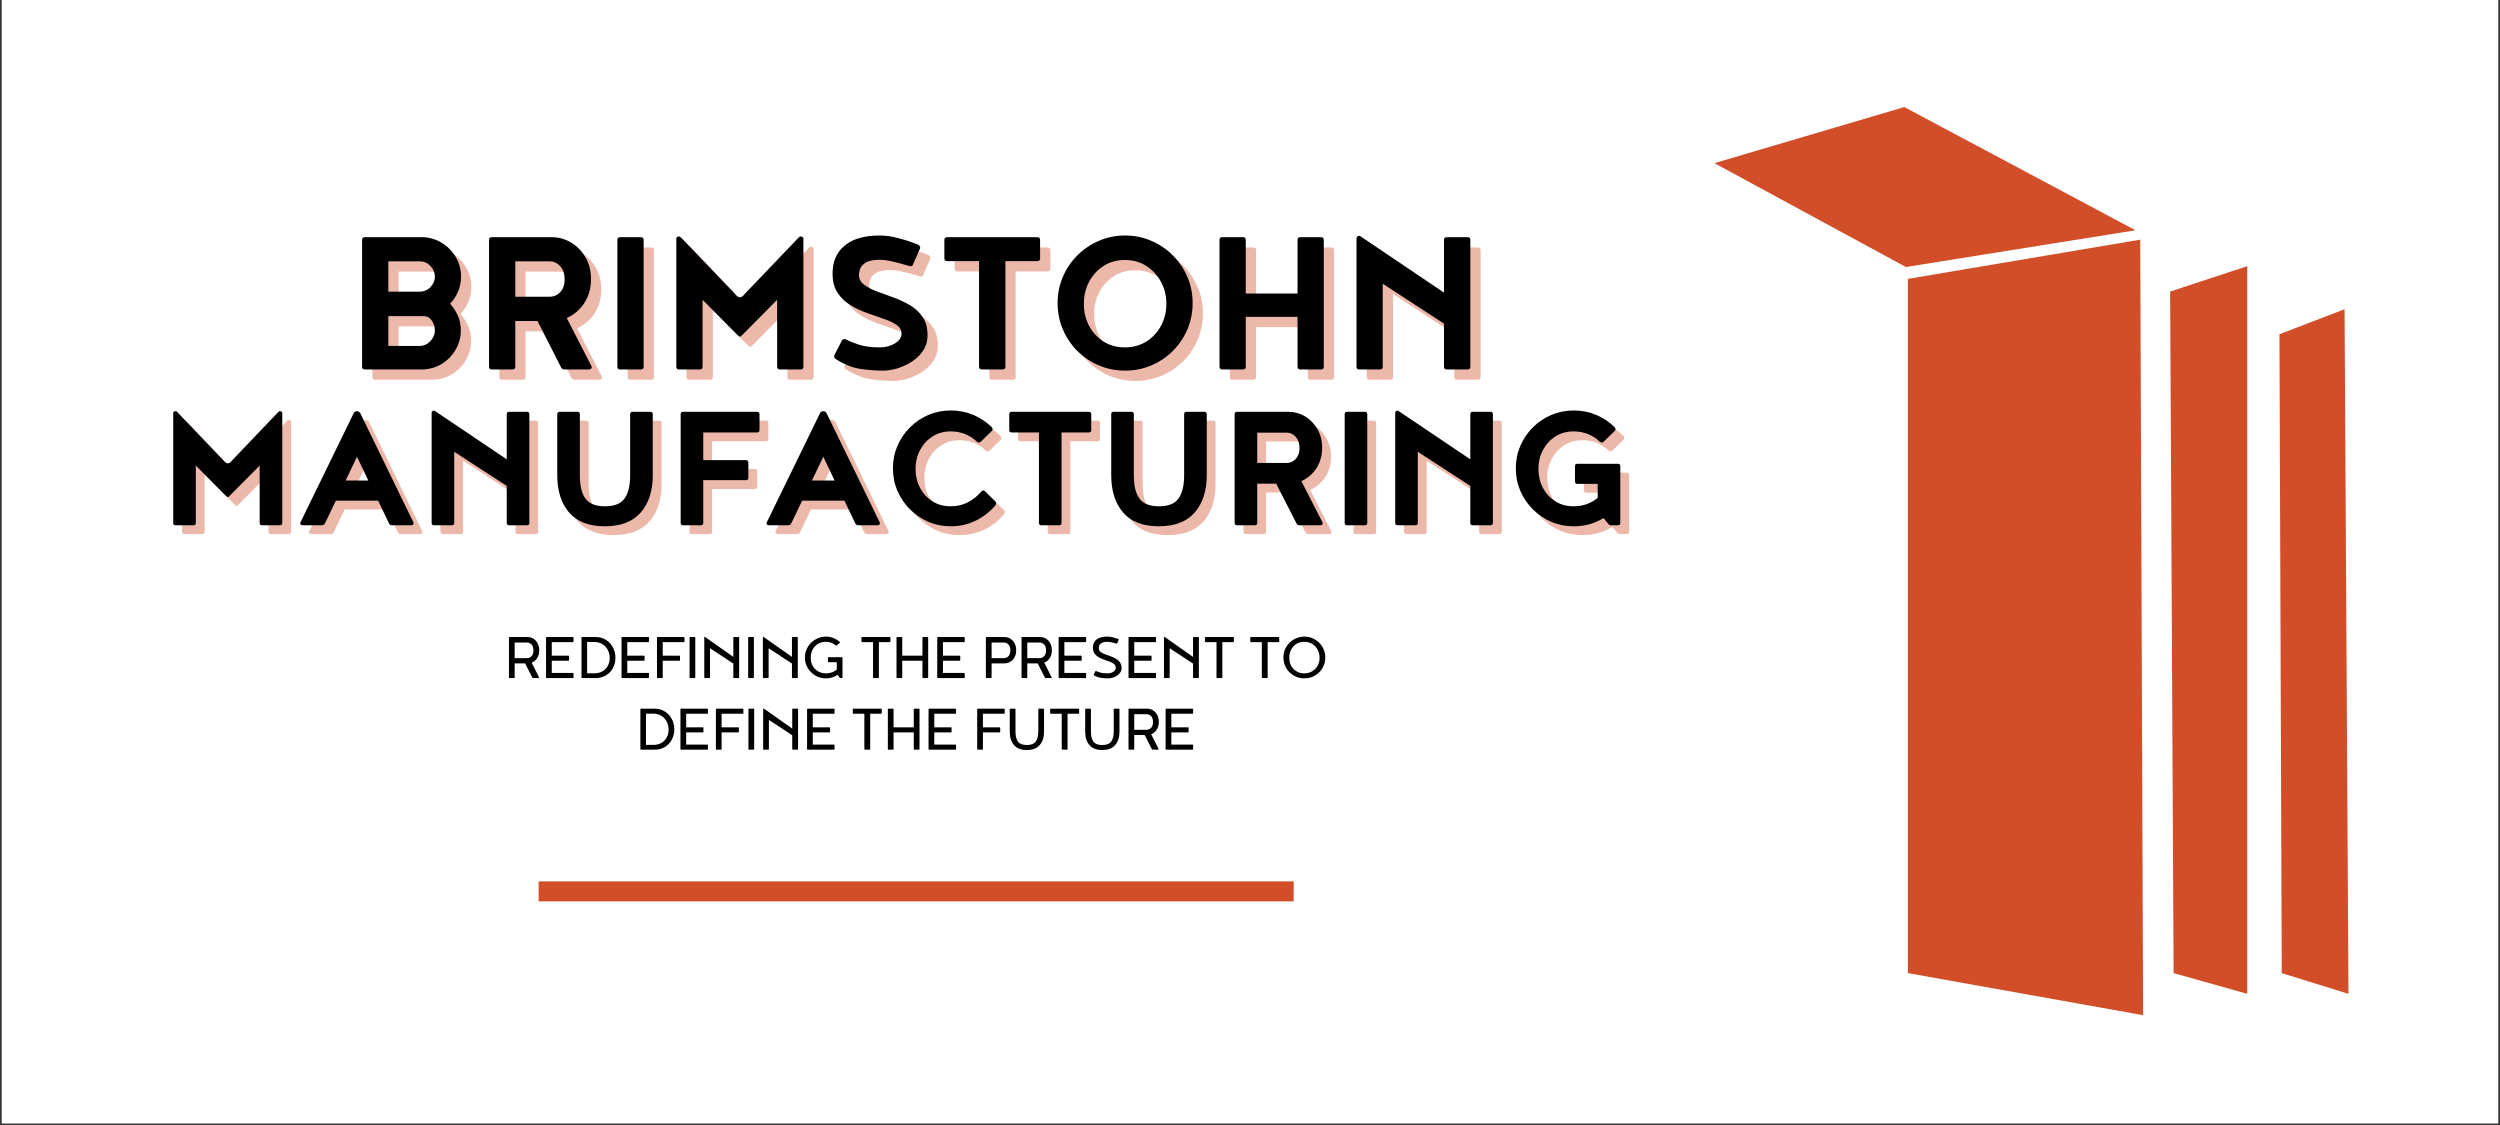 <svg xmlns="http://www.w3.org/2000/svg" xmlns:xlink="http://www.w3.org/1999/xlink" width="500" zoomAndPan="magnify" viewBox="0 0 375 168.75" height="225" preserveAspectRatio="xMidYMid meet" version="1.0"><rect x="0" y="0" width="375" height="168.75" fill="#333333" stroke="none"/><defs><g/><clipPath id="dc76aa5b23"><path d="M 0.277 0 L 374.723 0 L 374.723 168.5 L 0.277 168.5 Z M 0.277 0 " clip-rule="nonzero"/></clipPath><clipPath id="d99a91002a"><path d="M 257.16 16.02 L 321 16.02 L 321 41 L 257.16 41 Z M 257.16 16.02 " clip-rule="nonzero"/></clipPath><clipPath id="4286472349"><path d="M 341 46 L 352.27 46 L 352.27 150 L 341 150 Z M 341 46 " clip-rule="nonzero"/></clipPath><clipPath id="ff0762f1ab"><path d="M 286 35 L 322 35 L 322 152.316 L 286 152.316 Z M 286 35 " clip-rule="nonzero"/></clipPath><clipPath id="f23a8f54db"><rect x="0" width="125" y="0" height="24"/></clipPath></defs><g clip-path="url(#dc76aa5b23)"><path fill="#ffffff" d="M 0.277 0 L 374.723 0 L 374.723 168.5 L 0.277 168.5 Z M 0.277 0 " fill-opacity="1" fill-rule="nonzero"/><path fill="#ffffff" d="M 0.277 0 L 374.723 0 L 374.723 168.5 L 0.277 168.5 Z M 0.277 0 " fill-opacity="1" fill-rule="nonzero"/></g><g clip-path="url(#d99a91002a)"><path fill="#d14e29" d="M 320.32 34.539 L 285.883 40.051 L 257.16 24.473 L 285.648 16.059 Z M 320.32 34.539 " fill-opacity="1" fill-rule="nonzero"/></g><g clip-path="url(#4286472349)"><path fill="#d14e29" d="M 351.684 46.383 L 341.918 50.133 L 342.262 145.965 L 352.27 149.078 Z M 351.684 46.383 " fill-opacity="1" fill-rule="nonzero"/></g><path fill="#d14e29" d="M 337.086 39.926 L 325.52 43.734 L 326.039 145.965 L 337.086 149.078 Z M 337.086 39.926 " fill-opacity="1" fill-rule="nonzero"/><g clip-path="url(#ff0762f1ab)"><path fill="#d14e29" d="M 286.176 145.965 L 286.176 41.832 L 321.035 35.949 L 321.465 152.277 Z M 286.176 145.965 " fill-opacity="1" fill-rule="nonzero"/></g><path stroke-linecap="butt" transform="matrix(-0.749, 0, -0, -0.749, 194.049, 135.206)" fill="none" stroke-linejoin="miter" d="M -0.002 2.002 L 151.206 2.002 " stroke="#d14e29" stroke-width="4" stroke-opacity="1" stroke-miterlimit="4"/><g fill="#d14e29" fill-opacity="0.4"><g transform="translate(53.404, 56.964)"><g><path d="M 2.859 0 C 2.586 0 2.453 -0.141 2.453 -0.422 L 2.453 -19.422 C 2.453 -19.703 2.586 -19.844 2.859 -19.844 L 11.359 -19.844 C 12.453 -19.844 13.445 -19.57 14.344 -19.031 C 15.238 -18.5 15.953 -17.785 16.484 -16.891 C 17.023 -15.992 17.297 -15.008 17.297 -13.938 C 17.297 -13.145 17.148 -12.398 16.859 -11.703 C 16.566 -11.004 16.164 -10.391 15.656 -9.859 C 16.145 -9.316 16.535 -8.711 16.828 -8.047 C 17.117 -7.391 17.266 -6.664 17.266 -5.875 C 17.266 -4.801 16.992 -3.816 16.453 -2.922 C 15.922 -2.023 15.207 -1.312 14.312 -0.781 C 13.414 -0.258 12.43 0 11.359 0 Z M 6.391 -11.672 L 11.109 -11.672 C 11.734 -11.672 12.266 -11.895 12.703 -12.344 C 13.148 -12.801 13.375 -13.332 13.375 -13.938 C 13.375 -14.539 13.148 -15.07 12.703 -15.531 C 12.266 -15.988 11.734 -16.219 11.109 -16.219 L 6.391 -16.219 Z M 6.391 -3.531 L 11.078 -3.531 C 11.703 -3.531 12.238 -3.77 12.688 -4.25 C 13.145 -4.727 13.375 -5.27 13.375 -5.875 C 13.375 -6.383 13.223 -6.863 12.922 -7.312 C 12.617 -7.77 12.211 -8 11.703 -8 L 6.391 -8 Z M 6.391 -3.531 "/></g></g></g><g fill="#d14e29" fill-opacity="0.4"><g transform="translate(72.446, 56.964)"><g><path d="M 2.859 0 C 2.586 0 2.453 -0.141 2.453 -0.422 L 2.453 -19.422 C 2.453 -19.703 2.586 -19.844 2.859 -19.844 L 11.812 -19.844 C 12.906 -19.844 13.898 -19.566 14.797 -19.016 C 15.691 -18.473 16.406 -17.727 16.938 -16.781 C 17.477 -15.844 17.75 -14.77 17.75 -13.562 C 17.75 -12.188 17.41 -10.984 16.734 -9.953 C 16.055 -8.93 15.18 -8.188 14.109 -7.719 L 17.859 -0.422 C 17.859 -0.141 17.719 0 17.438 0 L 13.766 0 C 13.504 0 13.316 -0.141 13.203 -0.422 L 9.719 -7.266 L 6.391 -7.266 L 6.391 -0.422 C 6.391 -0.141 6.25 0 5.969 0 Z M 6.391 -10.906 L 11.531 -10.906 C 12.156 -10.906 12.688 -11.133 13.125 -11.594 C 13.57 -12.062 13.797 -12.703 13.797 -13.516 C 13.797 -14.336 13.57 -14.992 13.125 -15.484 C 12.688 -15.973 12.156 -16.219 11.531 -16.219 L 6.391 -16.219 Z M 6.391 -10.906 "/></g></g></g><g fill="#d14e29" fill-opacity="0.4"><g transform="translate(91.698, 56.964)"><g><path d="M 2.859 0 C 2.586 0 2.453 -0.141 2.453 -0.422 L 2.453 -19.422 C 2.453 -19.703 2.586 -19.844 2.859 -19.844 L 5.969 -19.844 C 6.25 -19.844 6.391 -19.703 6.391 -19.422 L 6.391 -0.422 C 6.391 -0.141 6.25 0 5.969 0 Z M 2.859 0 "/></g></g></g><g fill="#d14e29" fill-opacity="0.4"><g transform="translate(100.538, 56.964)"><g><path d="M 2.859 0 C 2.586 0 2.453 -0.141 2.453 -0.422 L 2.453 -19.703 C 2.535 -19.867 2.66 -19.953 2.828 -19.953 C 2.941 -19.953 3.02 -19.926 3.062 -19.875 C 3.113 -19.832 3.176 -19.773 3.25 -19.703 L 11.359 -11.219 C 11.453 -11.07 11.562 -10.969 11.688 -10.906 C 11.812 -10.852 11.91 -10.828 11.984 -10.828 C 12.055 -10.828 12.156 -10.852 12.281 -10.906 C 12.406 -10.969 12.516 -11.07 12.609 -11.219 L 20.719 -19.703 C 20.789 -19.773 20.848 -19.832 20.891 -19.875 C 20.941 -19.926 21.023 -19.953 21.141 -19.953 C 21.297 -19.953 21.422 -19.867 21.516 -19.703 L 21.516 -0.422 C 21.516 -0.141 21.379 0 21.109 0 L 18 0 C 17.719 0 17.578 -0.141 17.578 -0.422 L 17.578 -10.453 L 12.375 -5.203 C 12.188 -5.016 12.055 -4.922 11.984 -4.922 C 11.91 -4.922 11.781 -5.016 11.594 -5.203 L 6.391 -10.453 L 6.391 -0.422 C 6.391 -0.141 6.25 0 5.969 0 Z M 2.859 0 "/></g></g></g><g fill="#d14e29" fill-opacity="0.4"><g transform="translate(124.507, 56.964)"><g><path d="M 9.531 0.172 C 8.301 0.172 7.109 0.078 5.953 -0.109 C 4.805 -0.297 3.613 -0.785 2.375 -1.578 C 2.352 -1.598 2.312 -1.633 2.25 -1.688 C 2.195 -1.75 2.172 -1.828 2.172 -1.922 C 2.172 -2.055 2.18 -2.141 2.203 -2.172 L 3.359 -4.406 C 3.422 -4.5 3.535 -4.547 3.703 -4.547 C 3.836 -4.547 3.922 -4.531 3.953 -4.5 C 4.316 -4.289 4.926 -4.039 5.781 -3.75 C 6.633 -3.457 7.723 -3.312 9.047 -3.312 C 9.859 -3.312 10.598 -3.508 11.266 -3.906 C 11.93 -4.301 12.266 -4.789 12.266 -5.375 C 12.266 -5.914 12.016 -6.352 11.516 -6.688 C 11.016 -7.031 10.375 -7.332 9.594 -7.594 C 8.812 -7.863 7.977 -8.156 7.094 -8.469 C 6.207 -8.781 5.375 -9.176 4.594 -9.656 C 3.812 -10.133 3.172 -10.75 2.672 -11.5 C 2.172 -12.258 1.922 -13.223 1.922 -14.391 C 1.922 -16.18 2.523 -17.578 3.734 -18.578 C 4.953 -19.586 6.688 -20.094 8.938 -20.094 C 9.727 -20.094 10.504 -20.004 11.266 -19.828 C 12.023 -19.648 12.711 -19.457 13.328 -19.25 C 13.941 -19.039 14.426 -18.863 14.781 -18.719 C 14.938 -18.602 15.031 -18.477 15.062 -18.344 C 15.062 -18.195 15.047 -18.113 15.016 -18.094 L 13.969 -15.719 C 13.945 -15.562 13.82 -15.484 13.594 -15.484 C 13.57 -15.484 13.488 -15.504 13.344 -15.547 C 13.039 -15.641 12.633 -15.754 12.125 -15.891 C 11.613 -16.035 11.082 -16.164 10.531 -16.281 C 9.988 -16.395 9.492 -16.453 9.047 -16.453 C 8.023 -16.453 7.285 -16.297 6.828 -15.984 C 6.379 -15.672 6.109 -15.332 6.016 -14.969 C 5.922 -14.602 5.875 -14.352 5.875 -14.219 C 5.875 -13.613 6.125 -13.117 6.625 -12.734 C 7.125 -12.348 7.766 -12.008 8.547 -11.719 C 9.328 -11.426 10.148 -11.125 11.016 -10.812 C 11.891 -10.5 12.719 -10.113 13.5 -9.656 C 14.281 -9.207 14.922 -8.613 15.422 -7.875 C 15.922 -7.145 16.172 -6.219 16.172 -5.094 C 16.172 -4.281 15.961 -3.547 15.547 -2.891 C 15.129 -2.242 14.582 -1.691 13.906 -1.234 C 13.227 -0.785 12.504 -0.438 11.734 -0.188 C 10.973 0.051 10.238 0.172 9.531 0.172 Z M 9.531 0.172 "/></g></g></g><g fill="#d14e29" fill-opacity="0.4"><g transform="translate(142.152, 56.964)"><g><path d="M 6.672 0 C 6.391 0 6.25 -0.141 6.25 -0.422 L 6.25 -16.25 L 1.469 -16.25 C 1.188 -16.25 1.047 -16.391 1.047 -16.672 L 1.047 -19.422 C 1.047 -19.703 1.188 -19.844 1.469 -19.844 L 14.984 -19.844 C 15.266 -19.844 15.406 -19.703 15.406 -19.422 L 15.406 -16.672 C 15.406 -16.391 15.266 -16.25 14.984 -16.25 L 10.203 -16.25 L 10.203 -0.422 C 10.203 -0.141 10.062 0 9.781 0 Z M 6.672 0 "/></g></g></g><g fill="#d14e29" fill-opacity="0.4"><g transform="translate(158.609, 56.964)"><g><path d="M 11.703 0.172 C 10.305 0.172 8.992 -0.086 7.766 -0.609 C 6.547 -1.129 5.469 -1.852 4.531 -2.781 C 3.602 -3.719 2.879 -4.797 2.359 -6.016 C 1.836 -7.242 1.578 -8.555 1.578 -9.953 C 1.578 -11.348 1.836 -12.656 2.359 -13.875 C 2.879 -15.102 3.602 -16.18 4.531 -17.109 C 5.469 -18.047 6.547 -18.773 7.766 -19.297 C 8.992 -19.828 10.305 -20.094 11.703 -20.094 C 13.098 -20.094 14.406 -19.828 15.625 -19.297 C 16.852 -18.773 17.93 -18.047 18.859 -17.109 C 19.797 -16.18 20.523 -15.102 21.047 -13.875 C 21.566 -12.656 21.828 -11.348 21.828 -9.953 C 21.828 -8.555 21.566 -7.242 21.047 -6.016 C 20.523 -4.797 19.797 -3.719 18.859 -2.781 C 17.93 -1.852 16.852 -1.129 15.625 -0.609 C 14.406 -0.086 13.098 0.172 11.703 0.172 Z M 11.672 -3.312 C 12.879 -3.312 13.945 -3.602 14.875 -4.188 C 15.812 -4.77 16.547 -5.555 17.078 -6.547 C 17.617 -7.535 17.891 -8.641 17.891 -9.859 C 17.891 -11.066 17.617 -12.164 17.078 -13.156 C 16.547 -14.145 15.812 -14.938 14.875 -15.531 C 13.945 -16.125 12.879 -16.422 11.672 -16.422 C 10.461 -16.422 9.395 -16.125 8.469 -15.531 C 7.551 -14.938 6.828 -14.145 6.297 -13.156 C 5.773 -12.164 5.516 -11.066 5.516 -9.859 C 5.516 -8.641 5.773 -7.535 6.297 -6.547 C 6.828 -5.555 7.551 -4.77 8.469 -4.188 C 9.395 -3.602 10.461 -3.312 11.672 -3.312 Z M 11.672 -3.312 "/></g></g></g><g fill="#d14e29" fill-opacity="0.4"><g transform="translate(182.019, 56.964)"><g><path d="M 2.859 0 C 2.586 0 2.453 -0.141 2.453 -0.422 L 2.453 -19.422 C 2.453 -19.703 2.586 -19.844 2.859 -19.844 L 5.969 -19.844 C 6.25 -19.844 6.391 -19.703 6.391 -19.422 L 6.391 -11.391 L 14.156 -11.391 L 14.156 -19.422 C 14.156 -19.703 14.289 -19.844 14.562 -19.844 L 17.672 -19.844 C 17.953 -19.844 18.094 -19.703 18.094 -19.422 L 18.094 -0.422 C 18.094 -0.141 17.953 0 17.672 0 L 14.562 0 C 14.289 0 14.156 -0.141 14.156 -0.422 L 14.156 -7.891 L 6.391 -7.891 L 6.391 -0.422 C 6.391 -0.141 6.25 0 5.969 0 Z M 2.859 0 "/></g></g></g><g fill="#d14e29" fill-opacity="0.4"><g transform="translate(202.564, 56.964)"><g><path d="M 2.859 0 C 2.586 0 2.453 -0.141 2.453 -0.422 L 2.453 -19.672 C 2.453 -19.922 2.613 -20.047 2.938 -20.047 L 15.578 -11.531 L 15.578 -19.422 C 15.578 -19.703 15.719 -19.844 16 -19.844 L 19.109 -19.844 C 19.391 -19.844 19.531 -19.703 19.531 -19.422 L 19.531 -0.422 C 19.531 -0.141 19.391 0 19.109 0 L 16 0 C 15.719 0 15.578 -0.141 15.578 -0.422 L 15.578 -6.875 L 6.391 -12.859 L 6.391 -0.422 C 6.391 -0.141 6.25 0 5.969 0 Z M 2.859 0 "/></g></g></g><g fill="#000000" fill-opacity="1"><g transform="translate(51.859, 55.42)"><g><path d="M 2.859 0 C 2.586 0 2.453 -0.141 2.453 -0.422 L 2.453 -19.422 C 2.453 -19.703 2.586 -19.844 2.859 -19.844 L 11.359 -19.844 C 12.453 -19.844 13.445 -19.57 14.344 -19.031 C 15.238 -18.5 15.953 -17.785 16.484 -16.891 C 17.023 -15.992 17.297 -15.008 17.297 -13.938 C 17.297 -13.145 17.148 -12.398 16.859 -11.703 C 16.566 -11.004 16.164 -10.391 15.656 -9.859 C 16.145 -9.316 16.535 -8.711 16.828 -8.047 C 17.117 -7.391 17.266 -6.664 17.266 -5.875 C 17.266 -4.801 16.992 -3.816 16.453 -2.922 C 15.922 -2.023 15.207 -1.312 14.312 -0.781 C 13.414 -0.258 12.43 0 11.359 0 Z M 6.391 -11.672 L 11.109 -11.672 C 11.734 -11.672 12.266 -11.895 12.703 -12.344 C 13.148 -12.801 13.375 -13.332 13.375 -13.938 C 13.375 -14.539 13.148 -15.07 12.703 -15.531 C 12.266 -15.988 11.734 -16.219 11.109 -16.219 L 6.391 -16.219 Z M 6.391 -3.531 L 11.078 -3.531 C 11.703 -3.531 12.238 -3.77 12.688 -4.25 C 13.145 -4.727 13.375 -5.27 13.375 -5.875 C 13.375 -6.383 13.223 -6.863 12.922 -7.312 C 12.617 -7.77 12.211 -8 11.703 -8 L 6.391 -8 Z M 6.391 -3.531 "/></g></g></g><g fill="#000000" fill-opacity="1"><g transform="translate(70.902, 55.42)"><g><path d="M 2.859 0 C 2.586 0 2.453 -0.141 2.453 -0.422 L 2.453 -19.422 C 2.453 -19.703 2.586 -19.844 2.859 -19.844 L 11.812 -19.844 C 12.906 -19.844 13.898 -19.566 14.797 -19.016 C 15.691 -18.473 16.406 -17.727 16.938 -16.781 C 17.477 -15.844 17.75 -14.77 17.75 -13.562 C 17.75 -12.188 17.41 -10.984 16.734 -9.953 C 16.055 -8.93 15.18 -8.188 14.109 -7.719 L 17.859 -0.422 C 17.859 -0.141 17.719 0 17.438 0 L 13.766 0 C 13.504 0 13.316 -0.141 13.203 -0.422 L 9.719 -7.266 L 6.391 -7.266 L 6.391 -0.422 C 6.391 -0.141 6.25 0 5.969 0 Z M 6.391 -10.906 L 11.531 -10.906 C 12.156 -10.906 12.688 -11.133 13.125 -11.594 C 13.57 -12.062 13.797 -12.703 13.797 -13.516 C 13.797 -14.336 13.57 -14.992 13.125 -15.484 C 12.688 -15.973 12.156 -16.219 11.531 -16.219 L 6.391 -16.219 Z M 6.391 -10.906 "/></g></g></g><g fill="#000000" fill-opacity="1"><g transform="translate(90.154, 55.42)"><g><path d="M 2.859 0 C 2.586 0 2.453 -0.141 2.453 -0.422 L 2.453 -19.422 C 2.453 -19.703 2.586 -19.844 2.859 -19.844 L 5.969 -19.844 C 6.25 -19.844 6.391 -19.703 6.391 -19.422 L 6.391 -0.422 C 6.391 -0.141 6.25 0 5.969 0 Z M 2.859 0 "/></g></g></g><g fill="#000000" fill-opacity="1"><g transform="translate(98.994, 55.42)"><g><path d="M 2.859 0 C 2.586 0 2.453 -0.141 2.453 -0.422 L 2.453 -19.703 C 2.535 -19.867 2.66 -19.953 2.828 -19.953 C 2.941 -19.953 3.02 -19.926 3.062 -19.875 C 3.113 -19.832 3.176 -19.773 3.25 -19.703 L 11.359 -11.219 C 11.453 -11.07 11.562 -10.969 11.688 -10.906 C 11.812 -10.852 11.91 -10.828 11.984 -10.828 C 12.055 -10.828 12.156 -10.852 12.281 -10.906 C 12.406 -10.969 12.516 -11.07 12.609 -11.219 L 20.719 -19.703 C 20.789 -19.773 20.848 -19.832 20.891 -19.875 C 20.941 -19.926 21.023 -19.953 21.141 -19.953 C 21.297 -19.953 21.422 -19.867 21.516 -19.703 L 21.516 -0.422 C 21.516 -0.141 21.379 0 21.109 0 L 18 0 C 17.719 0 17.578 -0.141 17.578 -0.422 L 17.578 -10.453 L 12.375 -5.203 C 12.188 -5.016 12.055 -4.922 11.984 -4.922 C 11.91 -4.922 11.781 -5.016 11.594 -5.203 L 6.391 -10.453 L 6.391 -0.422 C 6.391 -0.141 6.25 0 5.969 0 Z M 2.859 0 "/></g></g></g><g fill="#000000" fill-opacity="1"><g transform="translate(122.963, 55.42)"><g><path d="M 9.531 0.172 C 8.301 0.172 7.109 0.078 5.953 -0.109 C 4.805 -0.297 3.613 -0.785 2.375 -1.578 C 2.352 -1.598 2.312 -1.633 2.25 -1.688 C 2.195 -1.75 2.172 -1.828 2.172 -1.922 C 2.172 -2.055 2.18 -2.141 2.203 -2.172 L 3.359 -4.406 C 3.422 -4.5 3.535 -4.547 3.703 -4.547 C 3.836 -4.547 3.922 -4.531 3.953 -4.5 C 4.316 -4.289 4.926 -4.039 5.781 -3.75 C 6.633 -3.457 7.723 -3.312 9.047 -3.312 C 9.859 -3.312 10.598 -3.508 11.266 -3.906 C 11.93 -4.301 12.266 -4.789 12.266 -5.375 C 12.266 -5.914 12.016 -6.352 11.516 -6.688 C 11.016 -7.031 10.375 -7.332 9.594 -7.594 C 8.812 -7.863 7.977 -8.156 7.094 -8.469 C 6.207 -8.781 5.375 -9.176 4.594 -9.656 C 3.812 -10.133 3.172 -10.75 2.672 -11.5 C 2.172 -12.258 1.922 -13.223 1.922 -14.391 C 1.922 -16.18 2.523 -17.578 3.734 -18.578 C 4.953 -19.586 6.688 -20.094 8.938 -20.094 C 9.727 -20.094 10.504 -20.004 11.266 -19.828 C 12.023 -19.648 12.711 -19.457 13.328 -19.25 C 13.941 -19.039 14.426 -18.863 14.781 -18.719 C 14.938 -18.602 15.031 -18.477 15.062 -18.344 C 15.062 -18.195 15.047 -18.113 15.016 -18.094 L 13.969 -15.719 C 13.945 -15.562 13.82 -15.484 13.594 -15.484 C 13.57 -15.484 13.488 -15.504 13.344 -15.547 C 13.039 -15.641 12.633 -15.754 12.125 -15.891 C 11.613 -16.035 11.082 -16.164 10.531 -16.281 C 9.988 -16.395 9.492 -16.453 9.047 -16.453 C 8.023 -16.453 7.285 -16.297 6.828 -15.984 C 6.379 -15.672 6.109 -15.332 6.016 -14.969 C 5.922 -14.602 5.875 -14.352 5.875 -14.219 C 5.875 -13.613 6.125 -13.117 6.625 -12.734 C 7.125 -12.348 7.766 -12.008 8.547 -11.719 C 9.328 -11.426 10.148 -11.125 11.016 -10.812 C 11.891 -10.5 12.719 -10.113 13.5 -9.656 C 14.281 -9.207 14.922 -8.613 15.422 -7.875 C 15.922 -7.145 16.172 -6.219 16.172 -5.094 C 16.172 -4.281 15.961 -3.547 15.547 -2.891 C 15.129 -2.242 14.582 -1.691 13.906 -1.234 C 13.227 -0.785 12.504 -0.438 11.734 -0.188 C 10.973 0.051 10.238 0.172 9.531 0.172 Z M 9.531 0.172 "/></g></g></g><g fill="#000000" fill-opacity="1"><g transform="translate(140.608, 55.42)"><g><path d="M 6.672 0 C 6.391 0 6.25 -0.141 6.25 -0.422 L 6.25 -16.25 L 1.469 -16.25 C 1.188 -16.25 1.047 -16.391 1.047 -16.672 L 1.047 -19.422 C 1.047 -19.703 1.188 -19.844 1.469 -19.844 L 14.984 -19.844 C 15.266 -19.844 15.406 -19.703 15.406 -19.422 L 15.406 -16.672 C 15.406 -16.391 15.266 -16.25 14.984 -16.25 L 10.203 -16.25 L 10.203 -0.422 C 10.203 -0.141 10.062 0 9.781 0 Z M 6.672 0 "/></g></g></g><g fill="#000000" fill-opacity="1"><g transform="translate(157.065, 55.42)"><g><path d="M 11.703 0.172 C 10.305 0.172 8.992 -0.086 7.766 -0.609 C 6.547 -1.129 5.469 -1.852 4.531 -2.781 C 3.602 -3.719 2.879 -4.797 2.359 -6.016 C 1.836 -7.242 1.578 -8.555 1.578 -9.953 C 1.578 -11.348 1.836 -12.656 2.359 -13.875 C 2.879 -15.102 3.602 -16.18 4.531 -17.109 C 5.469 -18.047 6.547 -18.773 7.766 -19.297 C 8.992 -19.828 10.305 -20.094 11.703 -20.094 C 13.098 -20.094 14.406 -19.828 15.625 -19.297 C 16.852 -18.773 17.93 -18.047 18.859 -17.109 C 19.797 -16.18 20.523 -15.102 21.047 -13.875 C 21.566 -12.656 21.828 -11.348 21.828 -9.953 C 21.828 -8.555 21.566 -7.242 21.047 -6.016 C 20.523 -4.797 19.797 -3.719 18.859 -2.781 C 17.93 -1.852 16.852 -1.129 15.625 -0.609 C 14.406 -0.086 13.098 0.172 11.703 0.172 Z M 11.672 -3.312 C 12.879 -3.312 13.945 -3.602 14.875 -4.188 C 15.812 -4.77 16.547 -5.555 17.078 -6.547 C 17.617 -7.535 17.891 -8.641 17.891 -9.859 C 17.891 -11.066 17.617 -12.164 17.078 -13.156 C 16.547 -14.145 15.812 -14.938 14.875 -15.531 C 13.945 -16.125 12.879 -16.422 11.672 -16.422 C 10.461 -16.422 9.395 -16.125 8.469 -15.531 C 7.551 -14.938 6.828 -14.145 6.297 -13.156 C 5.773 -12.164 5.516 -11.066 5.516 -9.859 C 5.516 -8.641 5.773 -7.535 6.297 -6.547 C 6.828 -5.555 7.551 -4.77 8.469 -4.188 C 9.395 -3.602 10.461 -3.312 11.672 -3.312 Z M 11.672 -3.312 "/></g></g></g><g fill="#000000" fill-opacity="1"><g transform="translate(180.475, 55.42)"><g><path d="M 2.859 0 C 2.586 0 2.453 -0.141 2.453 -0.422 L 2.453 -19.422 C 2.453 -19.703 2.586 -19.844 2.859 -19.844 L 5.969 -19.844 C 6.25 -19.844 6.391 -19.703 6.391 -19.422 L 6.391 -11.391 L 14.156 -11.391 L 14.156 -19.422 C 14.156 -19.703 14.289 -19.844 14.562 -19.844 L 17.672 -19.844 C 17.953 -19.844 18.094 -19.703 18.094 -19.422 L 18.094 -0.422 C 18.094 -0.141 17.953 0 17.672 0 L 14.562 0 C 14.289 0 14.156 -0.141 14.156 -0.422 L 14.156 -7.891 L 6.391 -7.891 L 6.391 -0.422 C 6.391 -0.141 6.25 0 5.969 0 Z M 2.859 0 "/></g></g></g><g fill="#000000" fill-opacity="1"><g transform="translate(201.02, 55.42)"><g><path d="M 2.859 0 C 2.586 0 2.453 -0.141 2.453 -0.422 L 2.453 -19.672 C 2.453 -19.922 2.613 -20.047 2.938 -20.047 L 15.578 -11.531 L 15.578 -19.422 C 15.578 -19.703 15.719 -19.844 16 -19.844 L 19.109 -19.844 C 19.391 -19.844 19.531 -19.703 19.531 -19.422 L 19.531 -0.422 C 19.531 -0.141 19.391 0 19.109 0 L 16 0 C 15.719 0 15.578 -0.141 15.578 -0.422 L 15.578 -6.875 L 6.391 -12.859 L 6.391 -0.422 C 6.391 -0.141 6.25 0 5.969 0 Z M 2.859 0 "/></g></g></g><g fill="#d14e29" fill-opacity="0.4"><g transform="translate(25.212, 80.112)"><g><path d="M 2.453 0 C 2.211 0 2.094 -0.117 2.094 -0.359 L 2.094 -16.891 C 2.176 -17.035 2.285 -17.109 2.422 -17.109 C 2.523 -17.109 2.598 -17.086 2.641 -17.047 C 2.68 -17.004 2.727 -16.953 2.781 -16.891 L 9.734 -9.609 C 9.816 -9.492 9.91 -9.41 10.016 -9.359 C 10.129 -9.305 10.219 -9.281 10.281 -9.281 C 10.332 -9.281 10.41 -9.305 10.516 -9.359 C 10.629 -9.41 10.727 -9.492 10.812 -9.609 L 17.766 -16.891 C 17.828 -16.953 17.875 -17.004 17.906 -17.047 C 17.945 -17.086 18.02 -17.109 18.125 -17.109 C 18.258 -17.109 18.367 -17.035 18.453 -16.891 L 18.453 -0.359 C 18.453 -0.117 18.332 0 18.094 0 L 15.422 0 C 15.18 0 15.062 -0.117 15.062 -0.359 L 15.062 -8.953 L 10.609 -4.469 C 10.441 -4.301 10.332 -4.219 10.281 -4.219 C 10.219 -4.219 10.102 -4.301 9.938 -4.469 L 5.484 -8.953 L 5.484 -0.359 C 5.484 -0.117 5.363 0 5.125 0 Z M 2.453 0 "/></g></g></g><g fill="#d14e29" fill-opacity="0.4"><g transform="translate(45.762, 80.112)"><g><path d="M 0.953 0 C 0.711 0 0.594 -0.117 0.594 -0.359 L 8.656 -16.891 C 8.789 -17.035 8.941 -17.109 9.109 -17.109 C 9.266 -17.109 9.414 -17.035 9.562 -16.891 L 17.609 -0.359 C 17.609 -0.117 17.488 0 17.25 0 L 14.344 0 C 14.125 0 13.969 -0.117 13.875 -0.359 L 12.281 -3.688 L 5.938 -3.688 L 4.344 -0.359 C 4.238 -0.117 4.078 0 3.859 0 Z M 7.406 -6.703 L 10.812 -6.703 L 9.109 -10.281 Z M 7.406 -6.703 "/></g></g></g><g fill="#d14e29" fill-opacity="0.4"><g transform="translate(63.975, 80.112)"><g><path d="M 2.453 0 C 2.211 0 2.094 -0.117 2.094 -0.359 L 2.094 -16.859 C 2.094 -17.078 2.234 -17.188 2.516 -17.188 L 13.359 -9.891 L 13.359 -16.656 C 13.359 -16.895 13.477 -17.016 13.719 -17.016 L 16.391 -17.016 C 16.629 -17.016 16.75 -16.895 16.75 -16.656 L 16.75 -0.359 C 16.75 -0.117 16.629 0 16.391 0 L 13.719 0 C 13.477 0 13.359 -0.117 13.359 -0.359 L 13.359 -5.906 L 5.484 -11.016 L 5.484 -0.359 C 5.484 -0.117 5.363 0 5.125 0 Z M 2.453 0 "/></g></g></g><g fill="#d14e29" fill-opacity="0.4"><g transform="translate(82.817, 80.112)"><g><path d="M 9.219 0.156 C 6.844 0.156 5.062 -0.531 3.875 -1.906 C 2.688 -3.289 2.094 -5.16 2.094 -7.516 L 2.094 -16.656 C 2.094 -16.895 2.211 -17.016 2.453 -17.016 L 5.125 -17.016 C 5.363 -17.016 5.484 -16.895 5.484 -16.656 L 5.484 -7.516 C 5.484 -5.961 5.758 -4.797 6.312 -4.016 C 6.875 -3.234 7.852 -2.844 9.25 -2.844 C 10.656 -2.844 11.633 -3.234 12.188 -4.016 C 12.75 -4.797 13.031 -5.961 13.031 -7.516 L 13.031 -16.656 C 13.031 -16.895 13.148 -17.016 13.391 -17.016 L 16.062 -17.016 C 16.301 -17.016 16.422 -16.895 16.422 -16.656 L 16.422 -7.516 C 16.422 -5.16 15.816 -3.289 14.609 -1.906 C 13.41 -0.531 11.613 0.156 9.219 0.156 Z M 9.219 0.156 "/></g></g></g><g fill="#d14e29" fill-opacity="0.4"><g transform="translate(101.329, 80.112)"><g><path d="M 2.453 0 C 2.211 0 2.094 -0.117 2.094 -0.359 L 2.094 -16.656 C 2.094 -16.895 2.211 -17.016 2.453 -17.016 L 13.562 -17.016 C 13.801 -17.016 13.922 -16.895 13.922 -16.656 L 13.922 -14.281 C 13.922 -14.039 13.801 -13.922 13.562 -13.922 L 5.484 -13.922 L 5.484 -9.766 L 11.891 -9.766 C 12.129 -9.766 12.25 -9.645 12.25 -9.406 L 12.25 -7.125 C 12.25 -6.883 12.129 -6.766 11.891 -6.766 L 5.484 -6.766 L 5.484 -0.359 C 5.484 -0.117 5.363 0 5.125 0 Z M 2.453 0 "/></g></g></g><g fill="#d14e29" fill-opacity="0.4"><g transform="translate(115.708, 80.112)"><g><path d="M 0.953 0 C 0.711 0 0.594 -0.117 0.594 -0.359 L 8.656 -16.891 C 8.789 -17.035 8.941 -17.109 9.109 -17.109 C 9.266 -17.109 9.414 -17.035 9.562 -16.891 L 17.609 -0.359 C 17.609 -0.117 17.488 0 17.25 0 L 14.344 0 C 14.125 0 13.969 -0.117 13.875 -0.359 L 12.281 -3.688 L 5.938 -3.688 L 4.344 -0.359 C 4.238 -0.117 4.078 0 3.859 0 Z M 7.406 -6.703 L 10.812 -6.703 L 9.109 -10.281 Z M 7.406 -6.703 "/></g></g></g><g fill="#d14e29" fill-opacity="0.4"><g transform="translate(133.921, 80.112)"><g><path d="M 10.031 0.156 C 8.832 0.156 7.707 -0.066 6.656 -0.516 C 5.613 -0.973 4.691 -1.598 3.891 -2.391 C 3.098 -3.191 2.473 -4.113 2.016 -5.156 C 1.566 -6.207 1.344 -7.332 1.344 -8.531 C 1.344 -9.727 1.566 -10.852 2.016 -11.906 C 2.473 -12.957 3.098 -13.879 3.891 -14.672 C 4.691 -15.473 5.613 -16.098 6.656 -16.547 C 7.707 -16.992 8.832 -17.219 10.031 -17.219 C 11.227 -17.219 12.352 -16.992 13.406 -16.547 C 14.469 -16.098 15.391 -15.484 16.172 -14.703 C 16.254 -14.609 16.297 -14.508 16.297 -14.406 C 16.297 -14.301 16.254 -14.211 16.172 -14.141 L 14.469 -12.484 C 14.406 -12.43 14.332 -12.406 14.25 -12.406 C 14.133 -12.406 14.023 -12.453 13.922 -12.547 C 13.391 -13.047 12.797 -13.426 12.141 -13.688 C 11.492 -13.945 10.781 -14.078 10 -14.078 C 8.969 -14.078 8.055 -13.82 7.266 -13.312 C 6.473 -12.801 5.852 -12.117 5.406 -11.266 C 4.957 -10.422 4.734 -9.484 4.734 -8.453 C 4.734 -7.41 4.957 -6.461 5.406 -5.609 C 5.852 -4.766 6.473 -4.094 7.266 -3.594 C 8.055 -3.094 8.969 -2.844 10 -2.844 C 10.957 -2.844 11.828 -3.047 12.609 -3.453 C 13.391 -3.867 14.051 -4.406 14.594 -5.062 C 14.688 -5.164 14.797 -5.219 14.922 -5.219 C 14.992 -5.219 15.062 -5.188 15.125 -5.125 L 16.719 -3.562 C 16.789 -3.477 16.828 -3.391 16.828 -3.297 C 16.828 -3.191 16.789 -3.094 16.719 -3 C 15.914 -2.039 14.938 -1.273 13.781 -0.703 C 12.625 -0.129 11.375 0.156 10.031 0.156 Z M 10.031 0.156 "/></g></g></g><g fill="#d14e29" fill-opacity="0.4"><g transform="translate(151.804, 80.112)"><g><path d="M 5.719 0 C 5.477 0 5.359 -0.117 5.359 -0.359 L 5.359 -13.922 L 1.266 -13.922 C 1.023 -13.922 0.906 -14.039 0.906 -14.281 L 0.906 -16.656 C 0.906 -16.895 1.023 -17.016 1.266 -17.016 L 12.844 -17.016 C 13.082 -17.016 13.203 -16.895 13.203 -16.656 L 13.203 -14.281 C 13.203 -14.039 13.082 -13.922 12.844 -13.922 L 8.75 -13.922 L 8.75 -0.359 C 8.75 -0.117 8.629 0 8.391 0 Z M 5.719 0 "/></g></g></g><g fill="#d14e29" fill-opacity="0.4"><g transform="translate(165.913, 80.112)"><g><path d="M 9.219 0.156 C 6.844 0.156 5.062 -0.531 3.875 -1.906 C 2.688 -3.289 2.094 -5.16 2.094 -7.516 L 2.094 -16.656 C 2.094 -16.895 2.211 -17.016 2.453 -17.016 L 5.125 -17.016 C 5.363 -17.016 5.484 -16.895 5.484 -16.656 L 5.484 -7.516 C 5.484 -5.961 5.758 -4.797 6.312 -4.016 C 6.875 -3.234 7.852 -2.844 9.25 -2.844 C 10.656 -2.844 11.633 -3.234 12.188 -4.016 C 12.75 -4.797 13.031 -5.961 13.031 -7.516 L 13.031 -16.656 C 13.031 -16.895 13.148 -17.016 13.391 -17.016 L 16.062 -17.016 C 16.301 -17.016 16.422 -16.895 16.422 -16.656 L 16.422 -7.516 C 16.422 -5.16 15.816 -3.289 14.609 -1.906 C 13.41 -0.531 11.613 0.156 9.219 0.156 Z M 9.219 0.156 "/></g></g></g><g fill="#d14e29" fill-opacity="0.4"><g transform="translate(184.426, 80.112)"><g><path d="M 2.453 0 C 2.211 0 2.094 -0.117 2.094 -0.359 L 2.094 -16.656 C 2.094 -16.895 2.211 -17.016 2.453 -17.016 L 10.125 -17.016 C 11.062 -17.016 11.914 -16.781 12.688 -16.312 C 13.457 -15.844 14.07 -15.203 14.531 -14.391 C 14.988 -13.578 15.219 -12.656 15.219 -11.625 C 15.219 -10.445 14.926 -9.414 14.344 -8.531 C 13.77 -7.656 13.02 -7.02 12.094 -6.625 L 15.312 -0.359 C 15.312 -0.117 15.191 0 14.953 0 L 11.797 0 C 11.578 0 11.422 -0.117 11.328 -0.359 L 8.328 -6.234 L 5.484 -6.234 L 5.484 -0.359 C 5.484 -0.117 5.363 0 5.125 0 Z M 5.484 -9.344 L 9.891 -9.344 C 10.422 -9.344 10.875 -9.539 11.25 -9.938 C 11.633 -10.344 11.828 -10.895 11.828 -11.594 C 11.828 -12.289 11.633 -12.848 11.25 -13.266 C 10.875 -13.68 10.422 -13.891 9.891 -13.891 L 5.484 -13.891 Z M 5.484 -9.344 "/></g></g></g><g fill="#d14e29" fill-opacity="0.4"><g transform="translate(200.932, 80.112)"><g><path d="M 2.453 0 C 2.211 0 2.094 -0.117 2.094 -0.359 L 2.094 -16.656 C 2.094 -16.895 2.211 -17.016 2.453 -17.016 L 5.125 -17.016 C 5.363 -17.016 5.484 -16.895 5.484 -16.656 L 5.484 -0.359 C 5.484 -0.117 5.363 0 5.125 0 Z M 2.453 0 "/></g></g></g><g fill="#d14e29" fill-opacity="0.4"><g transform="translate(208.51, 80.112)"><g><path d="M 2.453 0 C 2.211 0 2.094 -0.117 2.094 -0.359 L 2.094 -16.859 C 2.094 -17.078 2.234 -17.188 2.516 -17.188 L 13.359 -9.891 L 13.359 -16.656 C 13.359 -16.895 13.477 -17.016 13.719 -17.016 L 16.391 -17.016 C 16.629 -17.016 16.75 -16.895 16.75 -16.656 L 16.75 -0.359 C 16.75 -0.117 16.629 0 16.391 0 L 13.719 0 C 13.477 0 13.359 -0.117 13.359 -0.359 L 13.359 -5.906 L 5.484 -11.016 L 5.484 -0.359 C 5.484 -0.117 5.363 0 5.125 0 Z M 2.453 0 "/></g></g></g><g fill="#d14e29" fill-opacity="0.4"><g transform="translate(227.352, 80.112)"><g><path d="M 10.031 0.156 C 8.832 0.156 7.707 -0.066 6.656 -0.516 C 5.613 -0.973 4.691 -1.598 3.891 -2.391 C 3.098 -3.191 2.473 -4.113 2.016 -5.156 C 1.566 -6.207 1.344 -7.332 1.344 -8.531 C 1.344 -9.727 1.566 -10.852 2.016 -11.906 C 2.473 -12.957 3.098 -13.879 3.891 -14.672 C 4.691 -15.473 5.613 -16.098 6.656 -16.547 C 7.707 -16.992 8.832 -17.219 10.031 -17.219 C 11.227 -17.219 12.352 -16.992 13.406 -16.547 C 14.469 -16.098 15.391 -15.484 16.172 -14.703 C 16.254 -14.609 16.297 -14.508 16.297 -14.406 C 16.297 -14.301 16.254 -14.211 16.172 -14.141 L 14.469 -12.484 C 14.406 -12.43 14.332 -12.406 14.25 -12.406 C 14.133 -12.406 14.023 -12.453 13.922 -12.547 C 13.391 -13.047 12.797 -13.426 12.141 -13.688 C 11.492 -13.945 10.781 -14.078 10 -14.078 C 8.969 -14.078 8.055 -13.82 7.266 -13.312 C 6.473 -12.801 5.852 -12.117 5.406 -11.266 C 4.957 -10.422 4.734 -9.484 4.734 -8.453 C 4.734 -7.41 4.957 -6.461 5.406 -5.609 C 5.852 -4.766 6.473 -4.094 7.266 -3.594 C 8.055 -3.094 8.969 -2.844 10 -2.844 C 11.395 -2.844 12.602 -3.266 13.625 -4.109 L 13.625 -6.203 L 10.578 -6.203 C 10.336 -6.203 10.219 -6.32 10.219 -6.562 L 10.219 -8.859 C 10.219 -9.098 10.336 -9.219 10.578 -9.219 L 16.656 -9.219 C 16.895 -9.219 17.016 -9.098 17.016 -8.859 L 17.016 -0.359 C 17.016 -0.117 16.895 0 16.656 0 L 15.641 0 C 15.492 0 15.352 -0.066 15.219 -0.203 L 14.5 -1.078 C 13.156 -0.254 11.664 0.156 10.031 0.156 Z M 10.031 0.156 "/></g></g></g><g fill="#d14e29" fill-opacity="0.4"><g transform="translate(246.322, 80.112)"><g/></g></g><g fill="#000000" fill-opacity="1"><g transform="translate(23.888, 78.788)"><g><path d="M 2.453 0 C 2.211 0 2.094 -0.117 2.094 -0.359 L 2.094 -16.891 C 2.176 -17.035 2.285 -17.109 2.422 -17.109 C 2.523 -17.109 2.598 -17.086 2.641 -17.047 C 2.68 -17.004 2.727 -16.953 2.781 -16.891 L 9.734 -9.609 C 9.816 -9.492 9.91 -9.41 10.016 -9.359 C 10.129 -9.305 10.219 -9.281 10.281 -9.281 C 10.332 -9.281 10.41 -9.305 10.516 -9.359 C 10.629 -9.41 10.727 -9.492 10.812 -9.609 L 17.766 -16.891 C 17.828 -16.953 17.875 -17.004 17.906 -17.047 C 17.945 -17.086 18.02 -17.109 18.125 -17.109 C 18.258 -17.109 18.367 -17.035 18.453 -16.891 L 18.453 -0.359 C 18.453 -0.117 18.332 0 18.094 0 L 15.422 0 C 15.18 0 15.062 -0.117 15.062 -0.359 L 15.062 -8.953 L 10.609 -4.469 C 10.441 -4.301 10.332 -4.219 10.281 -4.219 C 10.219 -4.219 10.102 -4.301 9.938 -4.469 L 5.484 -8.953 L 5.484 -0.359 C 5.484 -0.117 5.363 0 5.125 0 Z M 2.453 0 "/></g></g></g><g fill="#000000" fill-opacity="1"><g transform="translate(44.438, 78.788)"><g><path d="M 0.953 0 C 0.711 0 0.594 -0.117 0.594 -0.359 L 8.656 -16.891 C 8.789 -17.035 8.941 -17.109 9.109 -17.109 C 9.266 -17.109 9.414 -17.035 9.562 -16.891 L 17.609 -0.359 C 17.609 -0.117 17.488 0 17.25 0 L 14.344 0 C 14.125 0 13.969 -0.117 13.875 -0.359 L 12.281 -3.688 L 5.938 -3.688 L 4.344 -0.359 C 4.238 -0.117 4.078 0 3.859 0 Z M 7.406 -6.703 L 10.812 -6.703 L 9.109 -10.281 Z M 7.406 -6.703 "/></g></g></g><g fill="#000000" fill-opacity="1"><g transform="translate(62.651, 78.788)"><g><path d="M 2.453 0 C 2.211 0 2.094 -0.117 2.094 -0.359 L 2.094 -16.859 C 2.094 -17.078 2.234 -17.188 2.516 -17.188 L 13.359 -9.891 L 13.359 -16.656 C 13.359 -16.895 13.477 -17.016 13.719 -17.016 L 16.391 -17.016 C 16.629 -17.016 16.75 -16.895 16.75 -16.656 L 16.75 -0.359 C 16.75 -0.117 16.629 0 16.391 0 L 13.719 0 C 13.477 0 13.359 -0.117 13.359 -0.359 L 13.359 -5.906 L 5.484 -11.016 L 5.484 -0.359 C 5.484 -0.117 5.363 0 5.125 0 Z M 2.453 0 "/></g></g></g><g fill="#000000" fill-opacity="1"><g transform="translate(81.493, 78.788)"><g><path d="M 9.219 0.156 C 6.844 0.156 5.062 -0.531 3.875 -1.906 C 2.688 -3.289 2.094 -5.16 2.094 -7.516 L 2.094 -16.656 C 2.094 -16.895 2.211 -17.016 2.453 -17.016 L 5.125 -17.016 C 5.363 -17.016 5.484 -16.895 5.484 -16.656 L 5.484 -7.516 C 5.484 -5.961 5.758 -4.797 6.312 -4.016 C 6.875 -3.234 7.852 -2.844 9.25 -2.844 C 10.656 -2.844 11.633 -3.234 12.188 -4.016 C 12.75 -4.797 13.031 -5.961 13.031 -7.516 L 13.031 -16.656 C 13.031 -16.895 13.148 -17.016 13.391 -17.016 L 16.062 -17.016 C 16.301 -17.016 16.422 -16.895 16.422 -16.656 L 16.422 -7.516 C 16.422 -5.16 15.816 -3.289 14.609 -1.906 C 13.41 -0.531 11.613 0.156 9.219 0.156 Z M 9.219 0.156 "/></g></g></g><g fill="#000000" fill-opacity="1"><g transform="translate(100.005, 78.788)"><g><path d="M 2.453 0 C 2.211 0 2.094 -0.117 2.094 -0.359 L 2.094 -16.656 C 2.094 -16.895 2.211 -17.016 2.453 -17.016 L 13.562 -17.016 C 13.801 -17.016 13.922 -16.895 13.922 -16.656 L 13.922 -14.281 C 13.922 -14.039 13.801 -13.922 13.562 -13.922 L 5.484 -13.922 L 5.484 -9.766 L 11.891 -9.766 C 12.129 -9.766 12.25 -9.645 12.25 -9.406 L 12.25 -7.125 C 12.25 -6.883 12.129 -6.766 11.891 -6.766 L 5.484 -6.766 L 5.484 -0.359 C 5.484 -0.117 5.363 0 5.125 0 Z M 2.453 0 "/></g></g></g><g fill="#000000" fill-opacity="1"><g transform="translate(114.384, 78.788)"><g><path d="M 0.953 0 C 0.711 0 0.594 -0.117 0.594 -0.359 L 8.656 -16.891 C 8.789 -17.035 8.941 -17.109 9.109 -17.109 C 9.266 -17.109 9.414 -17.035 9.562 -16.891 L 17.609 -0.359 C 17.609 -0.117 17.488 0 17.25 0 L 14.344 0 C 14.125 0 13.969 -0.117 13.875 -0.359 L 12.281 -3.688 L 5.938 -3.688 L 4.344 -0.359 C 4.238 -0.117 4.078 0 3.859 0 Z M 7.406 -6.703 L 10.812 -6.703 L 9.109 -10.281 Z M 7.406 -6.703 "/></g></g></g><g fill="#000000" fill-opacity="1"><g transform="translate(132.597, 78.788)"><g><path d="M 10.031 0.156 C 8.832 0.156 7.707 -0.066 6.656 -0.516 C 5.613 -0.973 4.691 -1.598 3.891 -2.391 C 3.098 -3.191 2.473 -4.113 2.016 -5.156 C 1.566 -6.207 1.344 -7.332 1.344 -8.531 C 1.344 -9.727 1.566 -10.852 2.016 -11.906 C 2.473 -12.957 3.098 -13.879 3.891 -14.672 C 4.691 -15.473 5.613 -16.098 6.656 -16.547 C 7.707 -16.992 8.832 -17.219 10.031 -17.219 C 11.227 -17.219 12.352 -16.992 13.406 -16.547 C 14.469 -16.098 15.391 -15.484 16.172 -14.703 C 16.254 -14.609 16.297 -14.508 16.297 -14.406 C 16.297 -14.301 16.254 -14.211 16.172 -14.141 L 14.469 -12.484 C 14.406 -12.43 14.332 -12.406 14.25 -12.406 C 14.133 -12.406 14.023 -12.453 13.922 -12.547 C 13.391 -13.047 12.797 -13.426 12.141 -13.688 C 11.492 -13.945 10.781 -14.078 10 -14.078 C 8.969 -14.078 8.055 -13.82 7.266 -13.312 C 6.473 -12.801 5.852 -12.117 5.406 -11.266 C 4.957 -10.422 4.734 -9.484 4.734 -8.453 C 4.734 -7.41 4.957 -6.461 5.406 -5.609 C 5.852 -4.766 6.473 -4.094 7.266 -3.594 C 8.055 -3.094 8.969 -2.844 10 -2.844 C 10.957 -2.844 11.828 -3.047 12.609 -3.453 C 13.391 -3.867 14.051 -4.406 14.594 -5.062 C 14.688 -5.164 14.797 -5.219 14.922 -5.219 C 14.992 -5.219 15.062 -5.188 15.125 -5.125 L 16.719 -3.562 C 16.789 -3.477 16.828 -3.391 16.828 -3.297 C 16.828 -3.191 16.789 -3.094 16.719 -3 C 15.914 -2.039 14.938 -1.273 13.781 -0.703 C 12.625 -0.129 11.375 0.156 10.031 0.156 Z M 10.031 0.156 "/></g></g></g><g fill="#000000" fill-opacity="1"><g transform="translate(150.481, 78.788)"><g><path d="M 5.719 0 C 5.477 0 5.359 -0.117 5.359 -0.359 L 5.359 -13.922 L 1.266 -13.922 C 1.023 -13.922 0.906 -14.039 0.906 -14.281 L 0.906 -16.656 C 0.906 -16.895 1.023 -17.016 1.266 -17.016 L 12.844 -17.016 C 13.082 -17.016 13.203 -16.895 13.203 -16.656 L 13.203 -14.281 C 13.203 -14.039 13.082 -13.922 12.844 -13.922 L 8.75 -13.922 L 8.75 -0.359 C 8.75 -0.117 8.629 0 8.391 0 Z M 5.719 0 "/></g></g></g><g fill="#000000" fill-opacity="1"><g transform="translate(164.59, 78.788)"><g><path d="M 9.219 0.156 C 6.844 0.156 5.062 -0.531 3.875 -1.906 C 2.688 -3.289 2.094 -5.16 2.094 -7.516 L 2.094 -16.656 C 2.094 -16.895 2.211 -17.016 2.453 -17.016 L 5.125 -17.016 C 5.363 -17.016 5.484 -16.895 5.484 -16.656 L 5.484 -7.516 C 5.484 -5.961 5.758 -4.797 6.312 -4.016 C 6.875 -3.234 7.852 -2.844 9.25 -2.844 C 10.656 -2.844 11.633 -3.234 12.188 -4.016 C 12.75 -4.797 13.031 -5.961 13.031 -7.516 L 13.031 -16.656 C 13.031 -16.895 13.148 -17.016 13.391 -17.016 L 16.062 -17.016 C 16.301 -17.016 16.422 -16.895 16.422 -16.656 L 16.422 -7.516 C 16.422 -5.16 15.816 -3.289 14.609 -1.906 C 13.41 -0.531 11.613 0.156 9.219 0.156 Z M 9.219 0.156 "/></g></g></g><g fill="#000000" fill-opacity="1"><g transform="translate(183.102, 78.788)"><g><path d="M 2.453 0 C 2.211 0 2.094 -0.117 2.094 -0.359 L 2.094 -16.656 C 2.094 -16.895 2.211 -17.016 2.453 -17.016 L 10.125 -17.016 C 11.062 -17.016 11.914 -16.781 12.688 -16.312 C 13.457 -15.844 14.07 -15.203 14.531 -14.391 C 14.988 -13.578 15.219 -12.656 15.219 -11.625 C 15.219 -10.445 14.926 -9.414 14.344 -8.531 C 13.77 -7.656 13.02 -7.02 12.094 -6.625 L 15.312 -0.359 C 15.312 -0.117 15.191 0 14.953 0 L 11.797 0 C 11.578 0 11.422 -0.117 11.328 -0.359 L 8.328 -6.234 L 5.484 -6.234 L 5.484 -0.359 C 5.484 -0.117 5.363 0 5.125 0 Z M 5.484 -9.344 L 9.891 -9.344 C 10.422 -9.344 10.875 -9.539 11.25 -9.938 C 11.633 -10.344 11.828 -10.895 11.828 -11.594 C 11.828 -12.289 11.633 -12.848 11.25 -13.266 C 10.875 -13.68 10.422 -13.891 9.891 -13.891 L 5.484 -13.891 Z M 5.484 -9.344 "/></g></g></g><g fill="#000000" fill-opacity="1"><g transform="translate(199.608, 78.788)"><g><path d="M 2.453 0 C 2.211 0 2.094 -0.117 2.094 -0.359 L 2.094 -16.656 C 2.094 -16.895 2.211 -17.016 2.453 -17.016 L 5.125 -17.016 C 5.363 -17.016 5.484 -16.895 5.484 -16.656 L 5.484 -0.359 C 5.484 -0.117 5.363 0 5.125 0 Z M 2.453 0 "/></g></g></g><g fill="#000000" fill-opacity="1"><g transform="translate(207.186, 78.788)"><g><path d="M 2.453 0 C 2.211 0 2.094 -0.117 2.094 -0.359 L 2.094 -16.859 C 2.094 -17.078 2.234 -17.188 2.516 -17.188 L 13.359 -9.891 L 13.359 -16.656 C 13.359 -16.895 13.477 -17.016 13.719 -17.016 L 16.391 -17.016 C 16.629 -17.016 16.75 -16.895 16.75 -16.656 L 16.75 -0.359 C 16.75 -0.117 16.629 0 16.391 0 L 13.719 0 C 13.477 0 13.359 -0.117 13.359 -0.359 L 13.359 -5.906 L 5.484 -11.016 L 5.484 -0.359 C 5.484 -0.117 5.363 0 5.125 0 Z M 2.453 0 "/></g></g></g><g fill="#000000" fill-opacity="1"><g transform="translate(226.029, 78.788)"><g><path d="M 10.031 0.156 C 8.832 0.156 7.707 -0.066 6.656 -0.516 C 5.613 -0.973 4.691 -1.598 3.891 -2.391 C 3.098 -3.191 2.473 -4.113 2.016 -5.156 C 1.566 -6.207 1.344 -7.332 1.344 -8.531 C 1.344 -9.727 1.566 -10.852 2.016 -11.906 C 2.473 -12.957 3.098 -13.879 3.891 -14.672 C 4.691 -15.473 5.613 -16.098 6.656 -16.547 C 7.707 -16.992 8.832 -17.219 10.031 -17.219 C 11.227 -17.219 12.352 -16.992 13.406 -16.547 C 14.469 -16.098 15.391 -15.484 16.172 -14.703 C 16.254 -14.609 16.297 -14.508 16.297 -14.406 C 16.297 -14.301 16.254 -14.211 16.172 -14.141 L 14.469 -12.484 C 14.406 -12.43 14.332 -12.406 14.25 -12.406 C 14.133 -12.406 14.023 -12.453 13.922 -12.547 C 13.391 -13.047 12.797 -13.426 12.141 -13.688 C 11.492 -13.945 10.781 -14.078 10 -14.078 C 8.969 -14.078 8.055 -13.82 7.266 -13.312 C 6.473 -12.801 5.852 -12.117 5.406 -11.266 C 4.957 -10.422 4.734 -9.484 4.734 -8.453 C 4.734 -7.41 4.957 -6.461 5.406 -5.609 C 5.852 -4.766 6.473 -4.094 7.266 -3.594 C 8.055 -3.094 8.969 -2.844 10 -2.844 C 11.395 -2.844 12.602 -3.266 13.625 -4.109 L 13.625 -6.203 L 10.578 -6.203 C 10.336 -6.203 10.219 -6.32 10.219 -6.562 L 10.219 -8.859 C 10.219 -9.098 10.336 -9.219 10.578 -9.219 L 16.656 -9.219 C 16.895 -9.219 17.016 -9.098 17.016 -8.859 L 17.016 -0.359 C 17.016 -0.117 16.895 0 16.656 0 L 15.641 0 C 15.492 0 15.352 -0.066 15.219 -0.203 L 14.5 -1.078 C 13.156 -0.254 11.664 0.156 10.031 0.156 Z M 10.031 0.156 "/></g></g></g><g transform="matrix(1, 0, 0, 1, 75, 93)"><g clip-path="url(#f23a8f54db)"><g fill="#000000" fill-opacity="1"><g transform="translate(0.575, 8.708)"><g><path d="M 0.859 0 C 0.797 0 0.766 -0.031 0.766 -0.094 L 0.766 -6.047 C 0.766 -6.117 0.797 -6.156 0.859 -6.156 L 3.562 -6.156 C 3.883 -6.156 4.176 -6.07 4.438 -5.906 C 4.707 -5.738 4.922 -5.504 5.078 -5.203 C 5.234 -4.898 5.312 -4.555 5.312 -4.172 C 5.312 -3.703 5.203 -3.305 4.984 -2.984 C 4.773 -2.66 4.504 -2.438 4.172 -2.312 L 5.281 -0.109 C 5.281 -0.035 5.242 0 5.172 0 L 4.422 0 C 4.359 0 4.301 -0.035 4.25 -0.109 L 3.188 -2.203 L 1.625 -2.203 L 1.625 -0.094 C 1.625 -0.031 1.594 0 1.531 0 Z M 1.625 -2.984 L 3.438 -2.984 C 3.719 -2.984 3.953 -3.078 4.141 -3.266 C 4.336 -3.453 4.438 -3.75 4.438 -4.156 C 4.438 -4.562 4.336 -4.859 4.141 -5.047 C 3.953 -5.234 3.719 -5.328 3.438 -5.328 L 1.625 -5.328 Z M 1.625 -2.984 "/></g></g></g><g fill="#000000" fill-opacity="1"><g transform="translate(6.14, 8.708)"><g><path d="M 0.859 0 C 0.797 0 0.766 -0.031 0.766 -0.094 L 0.766 -6.047 C 0.766 -6.117 0.797 -6.156 0.859 -6.156 L 4.797 -6.156 C 4.859 -6.156 4.891 -6.117 4.891 -6.047 L 4.891 -5.484 C 4.891 -5.422 4.859 -5.391 4.797 -5.391 L 1.625 -5.391 L 1.625 -3.359 L 4.125 -3.359 C 4.188 -3.359 4.219 -3.328 4.219 -3.266 L 4.219 -2.703 C 4.219 -2.629 4.188 -2.594 4.125 -2.594 L 1.625 -2.594 L 1.625 -0.766 L 4.797 -0.766 C 4.859 -0.766 4.891 -0.727 4.891 -0.656 L 4.891 -0.094 C 4.891 -0.031 4.859 0 4.797 0 Z M 0.859 0 "/></g></g></g><g fill="#000000" fill-opacity="1"><g transform="translate(11.457, 8.708)"><g><path d="M 0.859 0 C 0.797 0 0.766 -0.031 0.766 -0.094 L 0.766 -6.047 C 0.766 -6.117 0.797 -6.156 0.859 -6.156 L 2.906 -6.156 C 3.477 -6.156 3.984 -6.016 4.422 -5.734 C 4.867 -5.461 5.219 -5.094 5.469 -4.625 C 5.727 -4.156 5.859 -3.629 5.859 -3.047 C 5.859 -2.473 5.727 -1.953 5.469 -1.484 C 5.219 -1.023 4.867 -0.66 4.422 -0.391 C 3.984 -0.129 3.477 0 2.906 0 Z M 1.609 -0.719 L 2.703 -0.719 C 3.148 -0.719 3.547 -0.812 3.891 -1 C 4.242 -1.195 4.516 -1.469 4.703 -1.812 C 4.898 -2.164 5 -2.566 5 -3.016 C 5 -3.461 4.898 -3.867 4.703 -4.234 C 4.516 -4.598 4.242 -4.883 3.891 -5.094 C 3.547 -5.301 3.148 -5.406 2.703 -5.406 L 1.609 -5.406 Z M 1.609 -0.719 "/></g></g></g><g fill="#000000" fill-opacity="1"><g transform="translate(17.466, 8.708)"><g><path d="M 0.859 0 C 0.797 0 0.766 -0.031 0.766 -0.094 L 0.766 -6.047 C 0.766 -6.117 0.797 -6.156 0.859 -6.156 L 4.797 -6.156 C 4.859 -6.156 4.891 -6.117 4.891 -6.047 L 4.891 -5.484 C 4.891 -5.422 4.859 -5.391 4.797 -5.391 L 1.625 -5.391 L 1.625 -3.359 L 4.125 -3.359 C 4.188 -3.359 4.219 -3.328 4.219 -3.266 L 4.219 -2.703 C 4.219 -2.629 4.188 -2.594 4.125 -2.594 L 1.625 -2.594 L 1.625 -0.766 L 4.797 -0.766 C 4.859 -0.766 4.891 -0.727 4.891 -0.656 L 4.891 -0.094 C 4.891 -0.031 4.859 0 4.797 0 Z M 0.859 0 "/></g></g></g><g fill="#000000" fill-opacity="1"><g transform="translate(22.783, 8.708)"><g><path d="M 0.859 0 C 0.797 0 0.766 -0.031 0.766 -0.094 L 0.766 -6.047 C 0.766 -6.117 0.797 -6.156 0.859 -6.156 L 4.797 -6.156 C 4.859 -6.156 4.891 -6.117 4.891 -6.047 L 4.891 -5.484 C 4.891 -5.422 4.859 -5.391 4.797 -5.391 L 1.625 -5.391 L 1.625 -3.359 L 4.125 -3.359 C 4.188 -3.359 4.219 -3.328 4.219 -3.266 L 4.219 -2.703 C 4.219 -2.629 4.188 -2.594 4.125 -2.594 L 1.625 -2.594 L 1.625 -0.094 C 1.625 -0.031 1.594 0 1.531 0 Z M 0.859 0 "/></g></g></g><g fill="#000000" fill-opacity="1"><g transform="translate(27.667, 8.708)"><g><path d="M 0.859 0 C 0.797 0 0.766 -0.031 0.766 -0.094 L 0.766 -6.047 C 0.766 -6.117 0.797 -6.156 0.859 -6.156 L 1.531 -6.156 C 1.594 -6.156 1.625 -6.117 1.625 -6.047 L 1.625 -0.094 C 1.625 -0.031 1.594 0 1.531 0 Z M 0.859 0 "/></g></g></g><g fill="#000000" fill-opacity="1"><g transform="translate(29.876, 8.708)"><g><path d="M 0.859 0 C 0.797 0 0.766 -0.031 0.766 -0.094 L 0.766 -6.141 C 0.785 -6.172 0.805 -6.188 0.828 -6.188 C 0.848 -6.188 0.875 -6.172 0.906 -6.141 L 5.125 -3.172 L 5.125 -6.047 C 5.125 -6.117 5.16 -6.156 5.234 -6.156 L 5.906 -6.156 C 5.969 -6.156 6 -6.117 6 -6.047 L 6 -0.094 C 6 -0.031 5.969 0 5.906 0 L 5.234 0 C 5.16 0 5.125 -0.031 5.125 -0.094 L 5.125 -2.172 L 1.625 -4.469 L 1.625 -0.094 C 1.625 -0.031 1.594 0 1.531 0 Z M 0.859 0 "/></g></g></g><g fill="#000000" fill-opacity="1"><g transform="translate(36.459, 8.708)"><g><path d="M 0.859 0 C 0.797 0 0.766 -0.031 0.766 -0.094 L 0.766 -6.047 C 0.766 -6.117 0.797 -6.156 0.859 -6.156 L 1.531 -6.156 C 1.594 -6.156 1.625 -6.117 1.625 -6.047 L 1.625 -0.094 C 1.625 -0.031 1.594 0 1.531 0 Z M 0.859 0 "/></g></g></g><g fill="#000000" fill-opacity="1"><g transform="translate(38.668, 8.708)"><g><path d="M 0.859 0 C 0.797 0 0.766 -0.031 0.766 -0.094 L 0.766 -6.141 C 0.785 -6.172 0.805 -6.188 0.828 -6.188 C 0.848 -6.188 0.875 -6.172 0.906 -6.141 L 5.125 -3.172 L 5.125 -6.047 C 5.125 -6.117 5.16 -6.156 5.234 -6.156 L 5.906 -6.156 C 5.969 -6.156 6 -6.117 6 -6.047 L 6 -0.094 C 6 -0.031 5.969 0 5.906 0 L 5.234 0 C 5.16 0 5.125 -0.031 5.125 -0.094 L 5.125 -2.172 L 1.625 -4.469 L 1.625 -0.094 C 1.625 -0.031 1.594 0 1.531 0 Z M 0.859 0 "/></g></g></g><g fill="#000000" fill-opacity="1"><g transform="translate(45.252, 8.708)"><g><path d="M 3.656 0.047 C 3.219 0.047 2.805 -0.031 2.422 -0.188 C 2.047 -0.352 1.711 -0.578 1.422 -0.859 C 1.129 -1.148 0.898 -1.484 0.734 -1.859 C 0.566 -2.242 0.484 -2.656 0.484 -3.094 C 0.484 -3.52 0.566 -3.922 0.734 -4.297 C 0.898 -4.68 1.129 -5.016 1.422 -5.297 C 1.711 -5.586 2.047 -5.812 2.422 -5.969 C 2.805 -6.133 3.219 -6.219 3.656 -6.219 C 4.039 -6.219 4.41 -6.145 4.766 -6 C 5.129 -5.852 5.453 -5.656 5.734 -5.406 C 5.734 -5.395 5.734 -5.383 5.734 -5.375 C 5.742 -5.375 5.75 -5.367 5.75 -5.359 C 5.75 -5.336 5.734 -5.305 5.703 -5.266 C 5.66 -5.242 5.609 -5.203 5.547 -5.141 C 5.492 -5.086 5.414 -5.016 5.312 -4.922 C 5.281 -4.879 5.242 -4.859 5.203 -4.859 C 5.18 -4.859 5.156 -4.867 5.125 -4.891 C 4.906 -5.066 4.676 -5.203 4.438 -5.297 C 4.207 -5.391 3.941 -5.438 3.641 -5.438 C 3.191 -5.438 2.789 -5.332 2.438 -5.125 C 2.094 -4.914 1.828 -4.629 1.641 -4.266 C 1.453 -3.898 1.359 -3.492 1.359 -3.047 C 1.359 -2.566 1.461 -2.148 1.672 -1.797 C 1.879 -1.453 2.156 -1.18 2.5 -0.984 C 2.844 -0.797 3.223 -0.703 3.641 -0.703 C 3.867 -0.703 4.125 -0.738 4.406 -0.812 C 4.695 -0.895 4.984 -1.051 5.266 -1.281 L 5.266 -2.375 L 4.031 -2.375 C 3.969 -2.375 3.938 -2.406 3.938 -2.469 L 3.938 -3.031 C 3.938 -3.094 3.969 -3.125 4.031 -3.125 L 6.031 -3.125 C 6.094 -3.125 6.125 -3.094 6.125 -3.031 L 6.125 -0.094 C 6.125 -0.031 6.094 0 6.031 0 L 5.797 0 C 5.754 0 5.703 -0.039 5.641 -0.125 L 5.406 -0.484 C 5.156 -0.316 4.879 -0.188 4.578 -0.094 C 4.285 0 3.977 0.047 3.656 0.047 Z M 3.656 0.047 "/></g></g></g><g fill="#000000" fill-opacity="1"><g transform="translate(51.911, 8.708)"><g/></g></g><g fill="#000000" fill-opacity="1"><g transform="translate(53.892, 8.708)"><g><path d="M 2.172 0 C 2.098 0 2.062 -0.031 2.062 -0.094 L 2.062 -5.391 L 0.422 -5.391 C 0.359 -5.391 0.328 -5.422 0.328 -5.484 L 0.328 -6.047 C 0.328 -6.117 0.359 -6.156 0.422 -6.156 L 4.562 -6.156 C 4.633 -6.156 4.672 -6.117 4.672 -6.047 L 4.672 -5.484 C 4.672 -5.422 4.633 -5.391 4.562 -5.391 L 2.938 -5.391 L 2.938 -0.094 C 2.938 -0.031 2.906 0 2.844 0 Z M 2.172 0 "/></g></g></g><g fill="#000000" fill-opacity="1"><g transform="translate(58.711, 8.708)"><g><path d="M 0.859 0 C 0.797 0 0.766 -0.031 0.766 -0.094 L 0.766 -6.047 C 0.766 -6.117 0.797 -6.156 0.859 -6.156 L 1.531 -6.156 C 1.594 -6.156 1.625 -6.117 1.625 -6.047 L 1.625 -3.359 L 4.656 -3.359 L 4.656 -6.047 C 4.656 -6.117 4.688 -6.156 4.75 -6.156 L 5.422 -6.156 C 5.484 -6.156 5.516 -6.117 5.516 -6.047 L 5.516 -0.094 C 5.516 -0.031 5.484 0 5.422 0 L 4.75 0 C 4.688 0 4.656 -0.031 4.656 -0.094 L 4.656 -2.594 L 1.625 -2.594 L 1.625 -0.094 C 1.625 -0.031 1.594 0 1.531 0 Z M 0.859 0 "/></g></g></g><g fill="#000000" fill-opacity="1"><g transform="translate(64.818, 8.708)"><g><path d="M 0.859 0 C 0.797 0 0.766 -0.031 0.766 -0.094 L 0.766 -6.047 C 0.766 -6.117 0.797 -6.156 0.859 -6.156 L 4.797 -6.156 C 4.859 -6.156 4.891 -6.117 4.891 -6.047 L 4.891 -5.484 C 4.891 -5.422 4.859 -5.391 4.797 -5.391 L 1.625 -5.391 L 1.625 -3.359 L 4.125 -3.359 C 4.188 -3.359 4.219 -3.328 4.219 -3.266 L 4.219 -2.703 C 4.219 -2.629 4.188 -2.594 4.125 -2.594 L 1.625 -2.594 L 1.625 -0.766 L 4.797 -0.766 C 4.859 -0.766 4.891 -0.727 4.891 -0.656 L 4.891 -0.094 C 4.891 -0.031 4.859 0 4.797 0 Z M 0.859 0 "/></g></g></g><g fill="#000000" fill-opacity="1"><g transform="translate(70.135, 8.708)"><g/></g></g><g fill="#000000" fill-opacity="1"><g transform="translate(72.116, 8.708)"><g><path d="M 0.859 0 C 0.797 0 0.766 -0.031 0.766 -0.094 L 0.766 -6.047 C 0.766 -6.117 0.797 -6.156 0.859 -6.156 L 3.562 -6.156 C 3.883 -6.156 4.176 -6.07 4.438 -5.906 C 4.707 -5.738 4.922 -5.504 5.078 -5.203 C 5.234 -4.898 5.312 -4.555 5.312 -4.172 C 5.312 -3.773 5.234 -3.43 5.078 -3.141 C 4.922 -2.848 4.707 -2.617 4.438 -2.453 C 4.176 -2.285 3.883 -2.203 3.562 -2.203 L 1.625 -2.203 L 1.625 -0.094 C 1.625 -0.031 1.594 0 1.531 0 Z M 1.625 -2.984 L 3.438 -2.984 C 3.719 -2.984 3.953 -3.078 4.141 -3.266 C 4.336 -3.453 4.438 -3.75 4.438 -4.156 C 4.438 -4.562 4.336 -4.859 4.141 -5.047 C 3.953 -5.234 3.719 -5.328 3.438 -5.328 L 1.625 -5.328 Z M 1.625 -2.984 "/></g></g></g><g fill="#000000" fill-opacity="1"><g transform="translate(77.465, 8.708)"><g><path d="M 0.859 0 C 0.797 0 0.766 -0.031 0.766 -0.094 L 0.766 -6.047 C 0.766 -6.117 0.797 -6.156 0.859 -6.156 L 3.562 -6.156 C 3.883 -6.156 4.176 -6.07 4.438 -5.906 C 4.707 -5.738 4.922 -5.504 5.078 -5.203 C 5.234 -4.898 5.312 -4.555 5.312 -4.172 C 5.312 -3.703 5.203 -3.305 4.984 -2.984 C 4.773 -2.66 4.504 -2.438 4.172 -2.312 L 5.281 -0.109 C 5.281 -0.035 5.242 0 5.172 0 L 4.422 0 C 4.359 0 4.301 -0.035 4.25 -0.109 L 3.188 -2.203 L 1.625 -2.203 L 1.625 -0.094 C 1.625 -0.031 1.594 0 1.531 0 Z M 1.625 -2.984 L 3.438 -2.984 C 3.719 -2.984 3.953 -3.078 4.141 -3.266 C 4.336 -3.453 4.438 -3.75 4.438 -4.156 C 4.438 -4.562 4.336 -4.859 4.141 -5.047 C 3.953 -5.234 3.719 -5.328 3.438 -5.328 L 1.625 -5.328 Z M 1.625 -2.984 "/></g></g></g><g fill="#000000" fill-opacity="1"><g transform="translate(83.031, 8.708)"><g><path d="M 0.859 0 C 0.797 0 0.766 -0.031 0.766 -0.094 L 0.766 -6.047 C 0.766 -6.117 0.797 -6.156 0.859 -6.156 L 4.797 -6.156 C 4.859 -6.156 4.891 -6.117 4.891 -6.047 L 4.891 -5.484 C 4.891 -5.422 4.859 -5.391 4.797 -5.391 L 1.625 -5.391 L 1.625 -3.359 L 4.125 -3.359 C 4.188 -3.359 4.219 -3.328 4.219 -3.266 L 4.219 -2.703 C 4.219 -2.629 4.188 -2.594 4.125 -2.594 L 1.625 -2.594 L 1.625 -0.766 L 4.797 -0.766 C 4.859 -0.766 4.891 -0.727 4.891 -0.656 L 4.891 -0.094 C 4.891 -0.031 4.859 0 4.797 0 Z M 0.859 0 "/></g></g></g><g fill="#000000" fill-opacity="1"><g transform="translate(88.348, 8.708)"><g><path d="M 2.875 0.047 C 2.52 0.047 2.164 0.02 1.812 -0.031 C 1.457 -0.082 1.109 -0.203 0.766 -0.391 C 0.734 -0.41 0.719 -0.438 0.719 -0.469 C 0.719 -0.5 0.719 -0.52 0.719 -0.531 L 0.938 -1 C 0.957 -1.031 0.988 -1.047 1.031 -1.047 C 1.051 -1.047 1.066 -1.047 1.078 -1.047 C 1.242 -0.973 1.469 -0.895 1.75 -0.812 C 2.039 -0.738 2.379 -0.703 2.766 -0.703 C 3.098 -0.703 3.391 -0.781 3.641 -0.938 C 3.891 -1.094 4.016 -1.301 4.016 -1.562 C 4.016 -1.781 3.93 -1.957 3.766 -2.094 C 3.598 -2.238 3.383 -2.359 3.125 -2.453 C 2.863 -2.547 2.586 -2.645 2.297 -2.75 C 2.016 -2.852 1.742 -2.973 1.484 -3.109 C 1.223 -3.254 1.008 -3.441 0.844 -3.672 C 0.676 -3.91 0.594 -4.207 0.594 -4.562 C 0.594 -5.082 0.77 -5.488 1.125 -5.781 C 1.488 -6.07 2.016 -6.219 2.703 -6.219 C 3.016 -6.219 3.332 -6.176 3.656 -6.094 C 3.977 -6.008 4.234 -5.93 4.422 -5.859 C 4.453 -5.816 4.469 -5.785 4.469 -5.766 C 4.469 -5.742 4.469 -5.734 4.469 -5.734 L 4.219 -5.203 C 4.219 -5.18 4.203 -5.164 4.172 -5.156 C 4.129 -5.156 4.098 -5.16 4.078 -5.172 C 3.91 -5.234 3.695 -5.289 3.438 -5.344 C 3.176 -5.406 2.941 -5.438 2.734 -5.438 C 2.422 -5.438 2.176 -5.395 2 -5.312 C 1.832 -5.238 1.707 -5.145 1.625 -5.031 C 1.551 -4.926 1.504 -4.82 1.484 -4.719 C 1.473 -4.613 1.469 -4.539 1.469 -4.5 C 1.469 -4.281 1.547 -4.098 1.703 -3.953 C 1.867 -3.816 2.082 -3.695 2.344 -3.594 C 2.602 -3.5 2.879 -3.398 3.172 -3.297 C 3.461 -3.203 3.738 -3.078 4 -2.922 C 4.258 -2.773 4.473 -2.586 4.641 -2.359 C 4.805 -2.129 4.891 -1.832 4.891 -1.469 C 4.891 -1.227 4.82 -1.016 4.688 -0.828 C 4.562 -0.641 4.395 -0.477 4.188 -0.344 C 3.988 -0.219 3.77 -0.117 3.531 -0.047 C 3.301 0.016 3.082 0.047 2.875 0.047 Z M 2.875 0.047 "/></g></g></g><g fill="#000000" fill-opacity="1"><g transform="translate(93.513, 8.708)"><g><path d="M 0.859 0 C 0.797 0 0.766 -0.031 0.766 -0.094 L 0.766 -6.047 C 0.766 -6.117 0.797 -6.156 0.859 -6.156 L 4.797 -6.156 C 4.859 -6.156 4.891 -6.117 4.891 -6.047 L 4.891 -5.484 C 4.891 -5.422 4.859 -5.391 4.797 -5.391 L 1.625 -5.391 L 1.625 -3.359 L 4.125 -3.359 C 4.188 -3.359 4.219 -3.328 4.219 -3.266 L 4.219 -2.703 C 4.219 -2.629 4.188 -2.594 4.125 -2.594 L 1.625 -2.594 L 1.625 -0.766 L 4.797 -0.766 C 4.859 -0.766 4.891 -0.727 4.891 -0.656 L 4.891 -0.094 C 4.891 -0.031 4.859 0 4.797 0 Z M 0.859 0 "/></g></g></g><g fill="#000000" fill-opacity="1"><g transform="translate(98.829, 8.708)"><g><path d="M 0.859 0 C 0.797 0 0.766 -0.031 0.766 -0.094 L 0.766 -6.141 C 0.785 -6.172 0.805 -6.188 0.828 -6.188 C 0.848 -6.188 0.875 -6.172 0.906 -6.141 L 5.125 -3.172 L 5.125 -6.047 C 5.125 -6.117 5.16 -6.156 5.234 -6.156 L 5.906 -6.156 C 5.969 -6.156 6 -6.117 6 -6.047 L 6 -0.094 C 6 -0.031 5.969 0 5.906 0 L 5.234 0 C 5.16 0 5.125 -0.031 5.125 -0.094 L 5.125 -2.172 L 1.625 -4.469 L 1.625 -0.094 C 1.625 -0.031 1.594 0 1.531 0 Z M 0.859 0 "/></g></g></g><g fill="#000000" fill-opacity="1"><g transform="translate(105.413, 8.708)"><g><path d="M 2.172 0 C 2.098 0 2.062 -0.031 2.062 -0.094 L 2.062 -5.391 L 0.422 -5.391 C 0.359 -5.391 0.328 -5.422 0.328 -5.484 L 0.328 -6.047 C 0.328 -6.117 0.359 -6.156 0.422 -6.156 L 4.562 -6.156 C 4.633 -6.156 4.672 -6.117 4.672 -6.047 L 4.672 -5.484 C 4.672 -5.422 4.633 -5.391 4.562 -5.391 L 2.938 -5.391 L 2.938 -0.094 C 2.938 -0.031 2.906 0 2.844 0 Z M 2.172 0 "/></g></g></g><g fill="#000000" fill-opacity="1"><g transform="translate(110.231, 8.708)"><g/></g></g><g fill="#000000" fill-opacity="1"><g transform="translate(112.213, 8.708)"><g><path d="M 2.172 0 C 2.098 0 2.062 -0.031 2.062 -0.094 L 2.062 -5.391 L 0.422 -5.391 C 0.359 -5.391 0.328 -5.422 0.328 -5.484 L 0.328 -6.047 C 0.328 -6.117 0.359 -6.156 0.422 -6.156 L 4.562 -6.156 C 4.633 -6.156 4.672 -6.117 4.672 -6.047 L 4.672 -5.484 C 4.672 -5.422 4.633 -5.391 4.562 -5.391 L 2.938 -5.391 L 2.938 -0.094 C 2.938 -0.031 2.906 0 2.844 0 Z M 2.172 0 "/></g></g></g><g fill="#000000" fill-opacity="1"><g transform="translate(117.031, 8.708)"><g><path d="M 3.625 0.047 C 3.195 0.047 2.789 -0.031 2.406 -0.188 C 2.031 -0.352 1.695 -0.578 1.406 -0.859 C 1.113 -1.148 0.883 -1.484 0.719 -1.859 C 0.562 -2.242 0.484 -2.656 0.484 -3.094 C 0.484 -3.52 0.562 -3.922 0.719 -4.297 C 0.883 -4.68 1.113 -5.016 1.406 -5.297 C 1.695 -5.586 2.031 -5.812 2.406 -5.969 C 2.789 -6.133 3.195 -6.219 3.625 -6.219 C 4.062 -6.219 4.469 -6.133 4.844 -5.969 C 5.219 -5.812 5.551 -5.586 5.844 -5.297 C 6.133 -5.016 6.359 -4.68 6.516 -4.297 C 6.68 -3.922 6.766 -3.52 6.766 -3.094 C 6.766 -2.656 6.68 -2.242 6.516 -1.859 C 6.359 -1.484 6.133 -1.148 5.844 -0.859 C 5.551 -0.578 5.219 -0.352 4.844 -0.188 C 4.469 -0.031 4.062 0.047 3.625 0.047 Z M 3.609 -0.703 C 4.055 -0.703 4.453 -0.805 4.797 -1.016 C 5.141 -1.223 5.41 -1.5 5.609 -1.844 C 5.805 -2.195 5.906 -2.598 5.906 -3.047 C 5.906 -3.492 5.805 -3.898 5.609 -4.266 C 5.41 -4.629 5.141 -4.914 4.797 -5.125 C 4.453 -5.332 4.055 -5.438 3.609 -5.438 C 3.172 -5.438 2.781 -5.332 2.438 -5.125 C 2.094 -4.914 1.828 -4.629 1.641 -4.266 C 1.453 -3.898 1.359 -3.492 1.359 -3.047 C 1.359 -2.598 1.453 -2.195 1.641 -1.844 C 1.828 -1.5 2.094 -1.223 2.438 -1.016 C 2.781 -0.805 3.172 -0.703 3.609 -0.703 Z M 3.609 -0.703 "/></g></g></g><g fill="#000000" fill-opacity="1"><g transform="translate(20.291, 19.454)"><g><path d="M 0.859 0 C 0.797 0 0.766 -0.031 0.766 -0.094 L 0.766 -6.047 C 0.766 -6.117 0.797 -6.156 0.859 -6.156 L 2.906 -6.156 C 3.477 -6.156 3.984 -6.016 4.422 -5.734 C 4.867 -5.461 5.219 -5.094 5.469 -4.625 C 5.727 -4.156 5.859 -3.629 5.859 -3.047 C 5.859 -2.473 5.727 -1.953 5.469 -1.484 C 5.219 -1.023 4.867 -0.66 4.422 -0.391 C 3.984 -0.129 3.477 0 2.906 0 Z M 1.609 -0.719 L 2.703 -0.719 C 3.148 -0.719 3.547 -0.812 3.891 -1 C 4.242 -1.195 4.516 -1.469 4.703 -1.812 C 4.898 -2.164 5 -2.566 5 -3.016 C 5 -3.461 4.898 -3.867 4.703 -4.234 C 4.516 -4.598 4.242 -4.883 3.891 -5.094 C 3.547 -5.301 3.148 -5.406 2.703 -5.406 L 1.609 -5.406 Z M 1.609 -0.719 "/></g></g></g><g fill="#000000" fill-opacity="1"><g transform="translate(26.301, 19.454)"><g><path d="M 0.859 0 C 0.797 0 0.766 -0.031 0.766 -0.094 L 0.766 -6.047 C 0.766 -6.117 0.797 -6.156 0.859 -6.156 L 4.797 -6.156 C 4.859 -6.156 4.891 -6.117 4.891 -6.047 L 4.891 -5.484 C 4.891 -5.422 4.859 -5.391 4.797 -5.391 L 1.625 -5.391 L 1.625 -3.359 L 4.125 -3.359 C 4.188 -3.359 4.219 -3.328 4.219 -3.266 L 4.219 -2.703 C 4.219 -2.629 4.188 -2.594 4.125 -2.594 L 1.625 -2.594 L 1.625 -0.766 L 4.797 -0.766 C 4.859 -0.766 4.891 -0.727 4.891 -0.656 L 4.891 -0.094 C 4.891 -0.031 4.859 0 4.797 0 Z M 0.859 0 "/></g></g></g><g fill="#000000" fill-opacity="1"><g transform="translate(31.617, 19.454)"><g><path d="M 0.859 0 C 0.797 0 0.766 -0.031 0.766 -0.094 L 0.766 -6.047 C 0.766 -6.117 0.797 -6.156 0.859 -6.156 L 4.797 -6.156 C 4.859 -6.156 4.891 -6.117 4.891 -6.047 L 4.891 -5.484 C 4.891 -5.422 4.859 -5.391 4.797 -5.391 L 1.625 -5.391 L 1.625 -3.359 L 4.125 -3.359 C 4.188 -3.359 4.219 -3.328 4.219 -3.266 L 4.219 -2.703 C 4.219 -2.629 4.188 -2.594 4.125 -2.594 L 1.625 -2.594 L 1.625 -0.094 C 1.625 -0.031 1.594 0 1.531 0 Z M 0.859 0 "/></g></g></g><g fill="#000000" fill-opacity="1"><g transform="translate(36.501, 19.454)"><g><path d="M 0.859 0 C 0.797 0 0.766 -0.031 0.766 -0.094 L 0.766 -6.047 C 0.766 -6.117 0.797 -6.156 0.859 -6.156 L 1.531 -6.156 C 1.594 -6.156 1.625 -6.117 1.625 -6.047 L 1.625 -0.094 C 1.625 -0.031 1.594 0 1.531 0 Z M 0.859 0 "/></g></g></g><g fill="#000000" fill-opacity="1"><g transform="translate(38.71, 19.454)"><g><path d="M 0.859 0 C 0.797 0 0.766 -0.031 0.766 -0.094 L 0.766 -6.141 C 0.785 -6.172 0.805 -6.188 0.828 -6.188 C 0.848 -6.188 0.875 -6.172 0.906 -6.141 L 5.125 -3.172 L 5.125 -6.047 C 5.125 -6.117 5.16 -6.156 5.234 -6.156 L 5.906 -6.156 C 5.969 -6.156 6 -6.117 6 -6.047 L 6 -0.094 C 6 -0.031 5.969 0 5.906 0 L 5.234 0 C 5.16 0 5.125 -0.031 5.125 -0.094 L 5.125 -2.172 L 1.625 -4.469 L 1.625 -0.094 C 1.625 -0.031 1.594 0 1.531 0 Z M 0.859 0 "/></g></g></g><g fill="#000000" fill-opacity="1"><g transform="translate(45.293, 19.454)"><g><path d="M 0.859 0 C 0.797 0 0.766 -0.031 0.766 -0.094 L 0.766 -6.047 C 0.766 -6.117 0.797 -6.156 0.859 -6.156 L 4.797 -6.156 C 4.859 -6.156 4.891 -6.117 4.891 -6.047 L 4.891 -5.484 C 4.891 -5.422 4.859 -5.391 4.797 -5.391 L 1.625 -5.391 L 1.625 -3.359 L 4.125 -3.359 C 4.188 -3.359 4.219 -3.328 4.219 -3.266 L 4.219 -2.703 C 4.219 -2.629 4.188 -2.594 4.125 -2.594 L 1.625 -2.594 L 1.625 -0.766 L 4.797 -0.766 C 4.859 -0.766 4.891 -0.727 4.891 -0.656 L 4.891 -0.094 C 4.891 -0.031 4.859 0 4.797 0 Z M 0.859 0 "/></g></g></g><g fill="#000000" fill-opacity="1"><g transform="translate(50.61, 19.454)"><g/></g></g><g fill="#000000" fill-opacity="1"><g transform="translate(52.592, 19.454)"><g><path d="M 2.172 0 C 2.098 0 2.062 -0.031 2.062 -0.094 L 2.062 -5.391 L 0.422 -5.391 C 0.359 -5.391 0.328 -5.422 0.328 -5.484 L 0.328 -6.047 C 0.328 -6.117 0.359 -6.156 0.422 -6.156 L 4.562 -6.156 C 4.633 -6.156 4.672 -6.117 4.672 -6.047 L 4.672 -5.484 C 4.672 -5.422 4.633 -5.391 4.562 -5.391 L 2.938 -5.391 L 2.938 -0.094 C 2.938 -0.031 2.906 0 2.844 0 Z M 2.172 0 "/></g></g></g><g fill="#000000" fill-opacity="1"><g transform="translate(57.41, 19.454)"><g><path d="M 0.859 0 C 0.797 0 0.766 -0.031 0.766 -0.094 L 0.766 -6.047 C 0.766 -6.117 0.797 -6.156 0.859 -6.156 L 1.531 -6.156 C 1.594 -6.156 1.625 -6.117 1.625 -6.047 L 1.625 -3.359 L 4.656 -3.359 L 4.656 -6.047 C 4.656 -6.117 4.688 -6.156 4.75 -6.156 L 5.422 -6.156 C 5.484 -6.156 5.516 -6.117 5.516 -6.047 L 5.516 -0.094 C 5.516 -0.031 5.484 0 5.422 0 L 4.75 0 C 4.688 0 4.656 -0.031 4.656 -0.094 L 4.656 -2.594 L 1.625 -2.594 L 1.625 -0.094 C 1.625 -0.031 1.594 0 1.531 0 Z M 0.859 0 "/></g></g></g><g fill="#000000" fill-opacity="1"><g transform="translate(63.517, 19.454)"><g><path d="M 0.859 0 C 0.797 0 0.766 -0.031 0.766 -0.094 L 0.766 -6.047 C 0.766 -6.117 0.797 -6.156 0.859 -6.156 L 4.797 -6.156 C 4.859 -6.156 4.891 -6.117 4.891 -6.047 L 4.891 -5.484 C 4.891 -5.422 4.859 -5.391 4.797 -5.391 L 1.625 -5.391 L 1.625 -3.359 L 4.125 -3.359 C 4.188 -3.359 4.219 -3.328 4.219 -3.266 L 4.219 -2.703 C 4.219 -2.629 4.188 -2.594 4.125 -2.594 L 1.625 -2.594 L 1.625 -0.766 L 4.797 -0.766 C 4.859 -0.766 4.891 -0.727 4.891 -0.656 L 4.891 -0.094 C 4.891 -0.031 4.859 0 4.797 0 Z M 0.859 0 "/></g></g></g><g fill="#000000" fill-opacity="1"><g transform="translate(68.834, 19.454)"><g/></g></g><g fill="#000000" fill-opacity="1"><g transform="translate(70.815, 19.454)"><g><path d="M 0.859 0 C 0.797 0 0.766 -0.031 0.766 -0.094 L 0.766 -6.047 C 0.766 -6.117 0.797 -6.156 0.859 -6.156 L 4.797 -6.156 C 4.859 -6.156 4.891 -6.117 4.891 -6.047 L 4.891 -5.484 C 4.891 -5.422 4.859 -5.391 4.797 -5.391 L 1.625 -5.391 L 1.625 -3.359 L 4.125 -3.359 C 4.188 -3.359 4.219 -3.328 4.219 -3.266 L 4.219 -2.703 C 4.219 -2.629 4.188 -2.594 4.125 -2.594 L 1.625 -2.594 L 1.625 -0.094 C 1.625 -0.031 1.594 0 1.531 0 Z M 0.859 0 "/></g></g></g><g fill="#000000" fill-opacity="1"><g transform="translate(75.699, 19.454)"><g><path d="M 3.328 0.047 C 2.473 0.047 1.832 -0.195 1.406 -0.688 C 0.977 -1.176 0.766 -1.848 0.766 -2.703 L 0.766 -6.047 C 0.766 -6.117 0.797 -6.156 0.859 -6.156 L 1.531 -6.156 C 1.594 -6.156 1.625 -6.117 1.625 -6.047 L 1.625 -2.75 C 1.625 -2.062 1.75 -1.547 2 -1.203 C 2.258 -0.867 2.703 -0.703 3.328 -0.703 C 3.961 -0.703 4.406 -0.867 4.656 -1.203 C 4.914 -1.547 5.047 -2.062 5.047 -2.75 L 5.047 -6.047 C 5.047 -6.117 5.078 -6.156 5.141 -6.156 L 5.812 -6.156 C 5.875 -6.156 5.906 -6.117 5.906 -6.047 L 5.906 -2.703 C 5.906 -1.848 5.688 -1.176 5.25 -0.688 C 4.82 -0.195 4.18 0.047 3.328 0.047 Z M 3.328 0.047 "/></g></g></g><g fill="#000000" fill-opacity="1"><g transform="translate(82.196, 19.454)"><g><path d="M 2.172 0 C 2.098 0 2.062 -0.031 2.062 -0.094 L 2.062 -5.391 L 0.422 -5.391 C 0.359 -5.391 0.328 -5.422 0.328 -5.484 L 0.328 -6.047 C 0.328 -6.117 0.359 -6.156 0.422 -6.156 L 4.562 -6.156 C 4.633 -6.156 4.672 -6.117 4.672 -6.047 L 4.672 -5.484 C 4.672 -5.422 4.633 -5.391 4.562 -5.391 L 2.938 -5.391 L 2.938 -0.094 C 2.938 -0.031 2.906 0 2.844 0 Z M 2.172 0 "/></g></g></g><g fill="#000000" fill-opacity="1"><g transform="translate(87.014, 19.454)"><g><path d="M 3.328 0.047 C 2.473 0.047 1.832 -0.195 1.406 -0.688 C 0.977 -1.176 0.766 -1.848 0.766 -2.703 L 0.766 -6.047 C 0.766 -6.117 0.797 -6.156 0.859 -6.156 L 1.531 -6.156 C 1.594 -6.156 1.625 -6.117 1.625 -6.047 L 1.625 -2.75 C 1.625 -2.062 1.75 -1.547 2 -1.203 C 2.258 -0.867 2.703 -0.703 3.328 -0.703 C 3.961 -0.703 4.406 -0.867 4.656 -1.203 C 4.914 -1.547 5.047 -2.062 5.047 -2.75 L 5.047 -6.047 C 5.047 -6.117 5.078 -6.156 5.141 -6.156 L 5.812 -6.156 C 5.875 -6.156 5.906 -6.117 5.906 -6.047 L 5.906 -2.703 C 5.906 -1.848 5.688 -1.176 5.25 -0.688 C 4.82 -0.195 4.18 0.047 3.328 0.047 Z M 3.328 0.047 "/></g></g></g><g fill="#000000" fill-opacity="1"><g transform="translate(93.511, 19.454)"><g><path d="M 0.859 0 C 0.797 0 0.766 -0.031 0.766 -0.094 L 0.766 -6.047 C 0.766 -6.117 0.797 -6.156 0.859 -6.156 L 3.562 -6.156 C 3.883 -6.156 4.176 -6.07 4.438 -5.906 C 4.707 -5.738 4.922 -5.504 5.078 -5.203 C 5.234 -4.898 5.312 -4.555 5.312 -4.172 C 5.312 -3.703 5.203 -3.305 4.984 -2.984 C 4.773 -2.66 4.504 -2.438 4.172 -2.312 L 5.281 -0.109 C 5.281 -0.035 5.242 0 5.172 0 L 4.422 0 C 4.359 0 4.301 -0.035 4.25 -0.109 L 3.188 -2.203 L 1.625 -2.203 L 1.625 -0.094 C 1.625 -0.031 1.594 0 1.531 0 Z M 1.625 -2.984 L 3.438 -2.984 C 3.719 -2.984 3.953 -3.078 4.141 -3.266 C 4.336 -3.453 4.438 -3.75 4.438 -4.156 C 4.438 -4.562 4.336 -4.859 4.141 -5.047 C 3.953 -5.234 3.719 -5.328 3.438 -5.328 L 1.625 -5.328 Z M 1.625 -2.984 "/></g></g></g><g fill="#000000" fill-opacity="1"><g transform="translate(99.077, 19.454)"><g><path d="M 0.859 0 C 0.797 0 0.766 -0.031 0.766 -0.094 L 0.766 -6.047 C 0.766 -6.117 0.797 -6.156 0.859 -6.156 L 4.797 -6.156 C 4.859 -6.156 4.891 -6.117 4.891 -6.047 L 4.891 -5.484 C 4.891 -5.422 4.859 -5.391 4.797 -5.391 L 1.625 -5.391 L 1.625 -3.359 L 4.125 -3.359 C 4.188 -3.359 4.219 -3.328 4.219 -3.266 L 4.219 -2.703 C 4.219 -2.629 4.188 -2.594 4.125 -2.594 L 1.625 -2.594 L 1.625 -0.766 L 4.797 -0.766 C 4.859 -0.766 4.891 -0.727 4.891 -0.656 L 4.891 -0.094 C 4.891 -0.031 4.859 0 4.797 0 Z M 0.859 0 "/></g></g></g></g></g></svg>